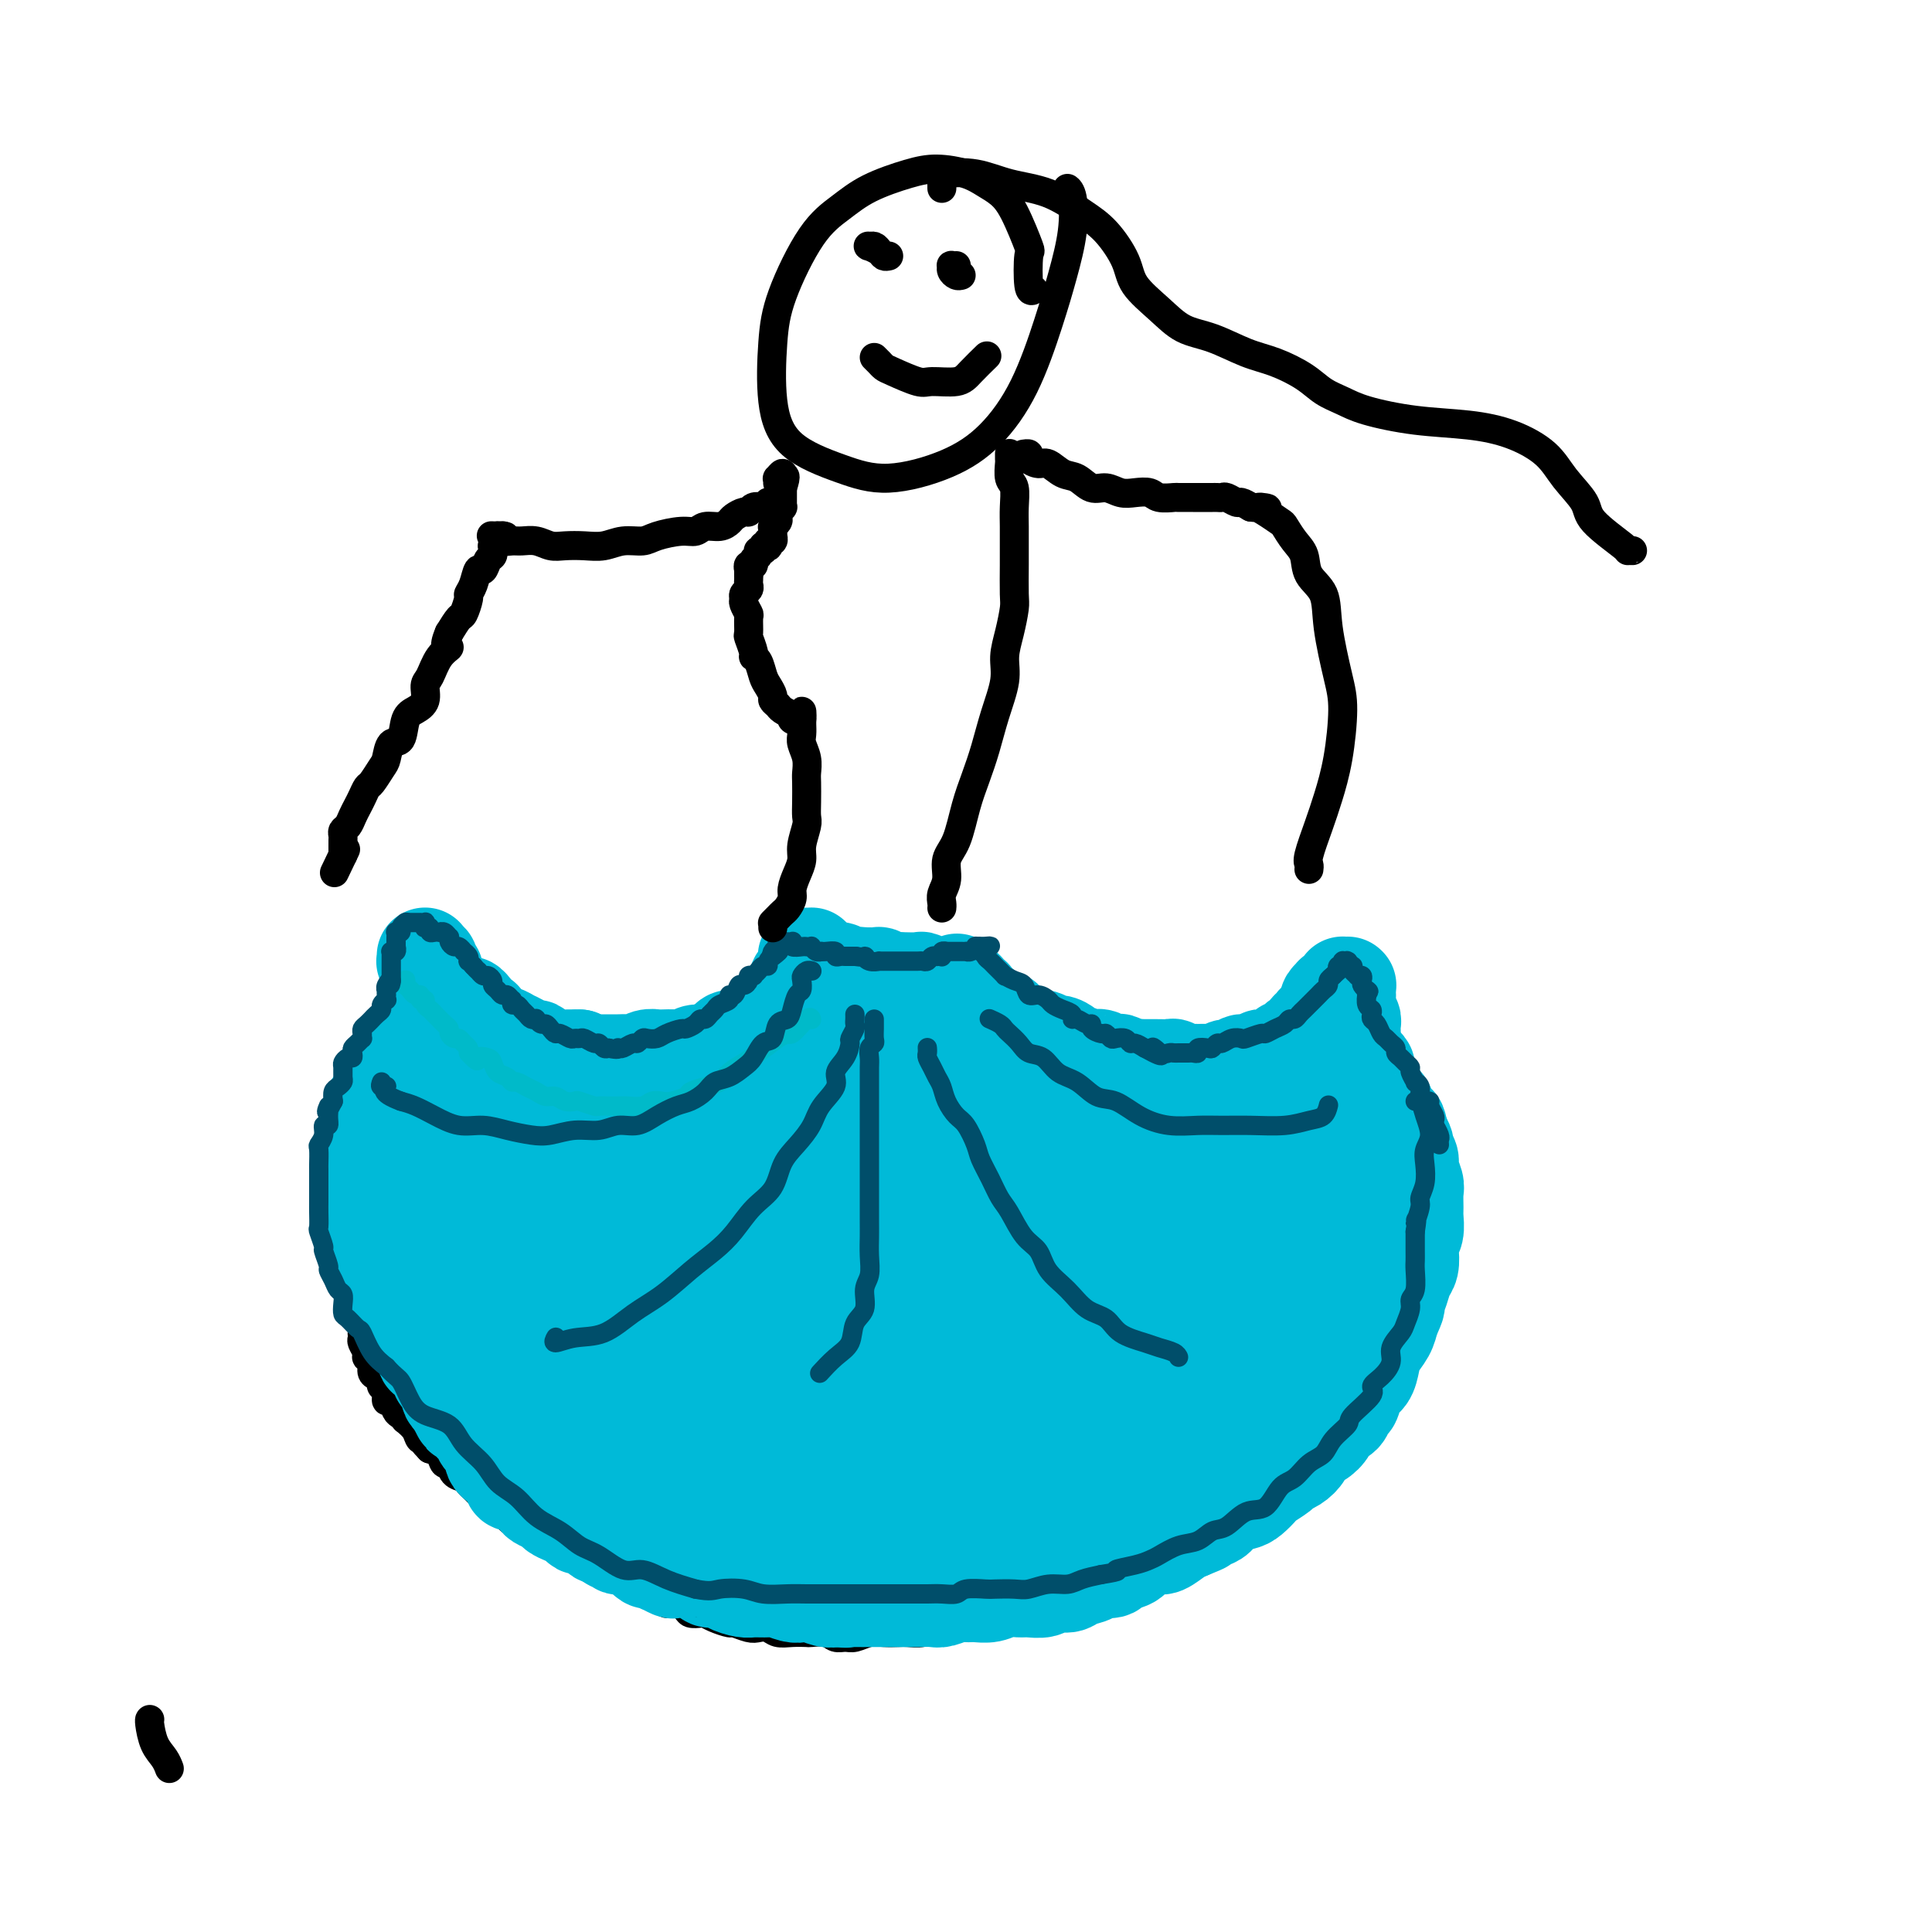 <svg viewBox='0 0 400 400' version='1.1' xmlns='http://www.w3.org/2000/svg' xmlns:xlink='http://www.w3.org/1999/xlink'><g fill='none' stroke='#000000' stroke-width='6' stroke-linecap='round' stroke-linejoin='round'><path d='M89,192c-0.000,0.000 -0.000,0.000 0,0c0.000,-0.000 0.000,-0.000 0,0c-0.000,0.000 -0.000,0.000 0,0c0.000,-0.000 0.000,-0.000 0,0c-0.000,0.000 -0.000,0.000 0,0c0.000,-0.000 0.000,-0.000 0,0c-0.000,0.000 -0.000,0.000 0,0c0.000,-0.000 0.000,-0.000 0,0c-0.000,0.000 -0.000,0.000 0,0c0.000,-0.000 0.000,-0.000 0,0c-0.000,0.000 -0.000,0.000 0,0c0.000,-0.000 0.001,-0.000 0,0c-0.001,0.000 -0.004,0.000 0,0c0.004,-0.000 0.015,-0.000 0,0c-0.015,0.000 -0.058,0.000 0,0c0.058,-0.000 0.215,-0.001 0,0c-0.215,0.001 -0.804,0.004 -1,0c-0.196,-0.004 0.000,-0.015 0,0c-0.000,0.015 -0.196,0.057 0,0c0.196,-0.057 0.785,-0.212 1,0c0.215,0.212 0.057,0.793 0,1c-0.057,0.207 -0.011,0.042 0,0c0.011,-0.042 -0.011,0.040 0,0c0.011,-0.040 0.054,-0.203 0,0c-0.054,0.203 -0.207,0.771 0,1c0.207,0.229 0.773,0.118 1,0c0.227,-0.118 0.116,-0.241 0,0c-0.116,0.241 -0.237,0.848 0,1c0.237,0.152 0.833,-0.151 1,0c0.167,0.151 -0.095,0.758 0,1c0.095,0.242 0.548,0.121 1,0'/><path d='M92,196c0.403,0.862 -0.088,1.019 0,1c0.088,-0.019 0.755,-0.212 1,0c0.245,0.212 0.068,0.830 0,1c-0.068,0.170 -0.028,-0.108 0,0c0.028,0.108 0.045,0.603 0,1c-0.045,0.397 -0.153,0.698 0,1c0.153,0.302 0.567,0.606 1,1c0.433,0.394 0.886,0.879 1,1c0.114,0.121 -0.110,-0.123 0,0c0.110,0.123 0.555,0.611 1,1c0.445,0.389 0.889,0.677 1,1c0.111,0.323 -0.112,0.682 0,1c0.112,0.318 0.559,0.597 1,1c0.441,0.403 0.875,0.930 1,1c0.125,0.070 -0.059,-0.317 0,0c0.059,0.317 0.359,1.339 1,2c0.641,0.661 1.621,0.961 2,1c0.379,0.039 0.157,-0.182 0,0c-0.157,0.182 -0.248,0.766 0,1c0.248,0.234 0.836,0.119 1,0c0.164,-0.119 -0.095,-0.243 0,0c0.095,0.243 0.546,0.854 1,1c0.454,0.146 0.913,-0.172 1,0c0.087,0.172 -0.198,0.834 0,1c0.198,0.166 0.879,-0.166 1,0c0.121,0.166 -0.318,0.829 0,1c0.318,0.171 1.395,-0.150 2,0c0.605,0.150 0.740,0.771 1,1c0.260,0.229 0.646,0.065 1,0c0.354,-0.065 0.677,-0.033 1,0'/><path d='M111,215c2.018,1.239 1.061,0.336 1,0c-0.061,-0.336 0.772,-0.104 1,0c0.228,0.104 -0.151,0.080 0,0c0.151,-0.080 0.831,-0.217 1,0c0.169,0.217 -0.173,0.789 0,1c0.173,0.211 0.860,0.060 1,0c0.140,-0.060 -0.268,-0.030 0,0c0.268,0.030 1.213,0.061 2,0c0.787,-0.061 1.417,-0.213 2,0c0.583,0.213 1.118,0.790 2,1c0.882,0.210 2.109,0.053 3,0c0.891,-0.053 1.446,-0.000 2,0c0.554,0.000 1.107,-0.051 2,0c0.893,0.051 2.126,0.206 3,0c0.874,-0.206 1.390,-0.773 2,-1c0.610,-0.227 1.315,-0.114 2,0c0.685,0.114 1.349,0.228 2,0c0.651,-0.228 1.288,-0.797 2,-1c0.712,-0.203 1.500,-0.039 2,0c0.500,0.039 0.711,-0.045 1,0c0.289,0.045 0.654,0.220 1,0c0.346,-0.220 0.673,-0.834 1,-1c0.327,-0.166 0.654,0.115 1,0c0.346,-0.115 0.712,-0.626 1,-1c0.288,-0.374 0.497,-0.611 1,-1c0.503,-0.389 1.300,-0.930 2,-1c0.700,-0.070 1.304,0.332 2,0c0.696,-0.332 1.486,-1.398 2,-2c0.514,-0.602 0.754,-0.739 1,-1c0.246,-0.261 0.499,-0.646 1,-1c0.501,-0.354 1.251,-0.677 2,-1'/><path d='M157,206c2.503,-1.283 1.262,0.011 1,0c-0.262,-0.011 0.455,-1.326 1,-2c0.545,-0.674 0.919,-0.705 1,-1c0.081,-0.295 -0.132,-0.853 0,-1c0.132,-0.147 0.610,0.115 1,0c0.390,-0.115 0.692,-0.609 1,-1c0.308,-0.391 0.623,-0.679 1,-1c0.377,-0.321 0.818,-0.674 1,-1c0.182,-0.326 0.105,-0.623 0,-1c-0.105,-0.377 -0.238,-0.833 0,-1c0.238,-0.167 0.848,-0.045 1,0c0.152,0.045 -0.156,0.012 0,0c0.156,-0.012 0.774,-0.003 1,0c0.226,0.003 0.061,0.001 0,0c-0.061,-0.001 -0.016,-0.000 0,0c0.016,0.000 0.004,0.000 0,0c-0.004,-0.000 -0.001,-0.000 0,0c0.001,0.000 0.000,0.000 0,0c-0.000,-0.000 -0.000,-0.000 0,0c0.000,0.000 0.000,0.000 0,0c-0.000,-0.000 -0.000,-0.000 0,0c0.000,0.000 0.000,0.000 0,0c-0.000,-0.000 -0.000,-0.000 0,0c0.000,0.000 0.000,0.000 0,0c-0.000,-0.000 -0.000,-0.000 0,0c0.000,0.000 0.000,0.000 0,0c-0.000,-0.000 -0.000,-0.000 0,0c0.000,0.000 0.000,0.000 0,0c-0.000,-0.000 -0.000,-0.000 0,0c0.000,0.000 0.000,0.000 0,0c-0.000,-0.000 -0.000,-0.000 0,0'/><path d='M166,197c1.392,-1.392 0.373,-0.373 0,0c-0.373,0.373 -0.100,0.100 0,0c0.100,-0.100 0.026,-0.027 0,0c-0.026,0.027 -0.004,0.007 0,0c0.004,-0.007 -0.009,-0.002 0,0c0.009,0.002 0.040,0.001 0,0c-0.040,-0.001 -0.151,-0.001 0,0c0.151,0.001 0.565,0.004 1,0c0.435,-0.004 0.890,-0.015 1,0c0.110,0.015 -0.125,0.057 0,0c0.125,-0.057 0.611,-0.212 1,0c0.389,0.212 0.683,0.793 1,1c0.317,0.207 0.659,0.041 1,0c0.341,-0.041 0.683,0.041 1,0c0.317,-0.041 0.610,-0.207 1,0c0.390,0.207 0.879,0.788 1,1c0.121,0.212 -0.125,0.057 0,0c0.125,-0.057 0.623,-0.015 1,0c0.377,0.015 0.635,0.004 1,0c0.365,-0.004 0.837,-0.001 1,0c0.163,0.001 0.017,0.000 0,0c-0.017,-0.000 0.094,-0.000 0,0c-0.094,0.000 -0.395,0.000 0,0c0.395,-0.000 1.485,-0.000 2,0c0.515,0.000 0.456,0.000 1,0c0.544,-0.000 1.693,-0.000 2,0c0.307,0.000 -0.227,0.000 0,0c0.227,-0.000 1.215,-0.000 2,0c0.785,0.000 1.367,0.000 2,0c0.633,-0.000 1.316,-0.000 2,0'/><path d='M188,199c3.819,0.309 2.366,0.083 2,0c-0.366,-0.083 0.353,-0.022 1,0c0.647,0.022 1.221,0.006 2,0c0.779,-0.006 1.764,-0.002 2,0c0.236,0.002 -0.277,0.000 0,0c0.277,-0.000 1.342,-0.000 2,0c0.658,0.000 0.908,0.000 1,0c0.092,-0.000 0.025,-0.000 0,0c-0.025,0.000 -0.008,0.000 0,0c0.008,-0.000 0.006,-0.000 0,0c-0.006,0.000 -0.016,0.000 0,0c0.016,-0.000 0.057,-0.000 0,0c-0.057,0.000 -0.211,0.000 0,0c0.211,-0.000 0.789,-0.000 1,0c0.211,0.000 0.057,0.000 0,0c-0.057,-0.000 -0.015,-0.000 0,0c0.015,0.000 0.004,0.000 0,0c-0.004,-0.000 -0.001,-0.000 0,0c0.001,0.000 -0.000,0.000 0,0c0.000,-0.000 0.001,-0.000 0,0c-0.001,0.000 -0.004,0.000 0,0c0.004,-0.000 0.015,-0.000 0,0c-0.015,0.000 -0.057,0.000 0,0c0.057,0.000 0.211,0.000 0,0c-0.211,0.000 -0.789,0.000 -1,0c-0.211,0.000 -0.057,0.000 0,0c0.057,0.000 0.015,0.000 0,0c-0.015,0.000 -0.004,0.000 0,0c0.004,0.000 0.001,0.000 0,0c-0.001,0.000 -0.000,0.000 0,0c0.000,0.000 0.000,0.000 0,0'/><path d='M198,199c1.547,-0.059 0.415,-0.208 0,0c-0.415,0.208 -0.111,0.773 0,1c0.111,0.227 0.030,0.117 0,0c-0.030,-0.117 -0.009,-0.241 0,0c0.009,0.241 0.006,0.848 0,1c-0.006,0.152 -0.017,-0.152 0,0c0.017,0.152 0.061,0.758 0,1c-0.061,0.242 -0.227,0.120 0,0c0.227,-0.120 0.846,-0.238 1,0c0.154,0.238 -0.156,0.833 0,1c0.156,0.167 0.778,-0.095 1,0c0.222,0.095 0.044,0.547 0,1c-0.044,0.453 0.045,0.906 0,1c-0.045,0.094 -0.223,-0.172 0,0c0.223,0.172 0.847,0.781 1,1c0.153,0.219 -0.165,0.047 0,0c0.165,-0.047 0.814,0.030 1,0c0.186,-0.030 -0.090,-0.166 0,0c0.090,0.166 0.548,0.636 1,1c0.452,0.364 0.900,0.623 1,1c0.100,0.377 -0.147,0.871 0,1c0.147,0.129 0.687,-0.106 1,0c0.313,0.106 0.397,0.553 1,1c0.603,0.447 1.724,0.894 2,1c0.276,0.106 -0.292,-0.130 0,0c0.292,0.130 1.444,0.627 2,1c0.556,0.373 0.516,0.622 1,1c0.484,0.378 1.490,0.885 2,1c0.510,0.115 0.522,-0.161 1,0c0.478,0.161 1.422,0.760 2,1c0.578,0.240 0.789,0.120 1,0'/><path d='M217,215c1.819,1.012 0.868,1.042 1,1c0.132,-0.042 1.349,-0.156 2,0c0.651,0.156 0.738,0.581 1,1c0.262,0.419 0.699,0.830 1,1c0.301,0.170 0.464,0.098 1,0c0.536,-0.098 1.443,-0.222 2,0c0.557,0.222 0.763,0.792 1,1c0.237,0.208 0.504,0.056 1,0c0.496,-0.056 1.221,-0.015 2,0c0.779,0.015 1.612,0.004 2,0c0.388,-0.004 0.330,-0.001 1,0c0.670,0.001 2.066,0.000 3,0c0.934,-0.000 1.405,-0.000 2,0c0.595,0.000 1.315,0.001 2,0c0.685,-0.001 1.334,-0.004 2,0c0.666,0.004 1.347,0.016 2,0c0.653,-0.016 1.278,-0.061 2,0c0.722,0.061 1.540,0.228 2,0c0.460,-0.228 0.561,-0.850 1,-1c0.439,-0.150 1.217,0.171 2,0c0.783,-0.171 1.572,-0.834 2,-1c0.428,-0.166 0.496,0.166 1,0c0.504,-0.166 1.444,-0.828 2,-1c0.556,-0.172 0.726,0.147 1,0c0.274,-0.147 0.651,-0.761 1,-1c0.349,-0.239 0.671,-0.102 1,0c0.329,0.102 0.666,0.168 1,0c0.334,-0.168 0.667,-0.571 1,-1c0.333,-0.429 0.667,-0.885 1,-1c0.333,-0.115 0.667,0.110 1,0c0.333,-0.110 0.667,-0.555 1,-1'/><path d='M263,212c2.859,-1.306 2.008,-1.071 2,-1c-0.008,0.071 0.829,-0.023 1,0c0.171,0.023 -0.323,0.161 0,0c0.323,-0.161 1.463,-0.621 2,-1c0.537,-0.379 0.472,-0.676 1,-1c0.528,-0.324 1.648,-0.674 2,-1c0.352,-0.326 -0.064,-0.627 0,-1c0.064,-0.373 0.609,-0.817 1,-1c0.391,-0.183 0.627,-0.104 1,0c0.373,0.104 0.884,0.234 1,0c0.116,-0.234 -0.161,-0.832 0,-1c0.161,-0.168 0.760,0.095 1,0c0.240,-0.095 0.121,-0.547 0,-1c-0.121,-0.453 -0.242,-0.906 0,-1c0.242,-0.094 0.849,0.172 1,0c0.151,-0.172 -0.152,-0.782 0,-1c0.152,-0.218 0.759,-0.045 1,0c0.241,0.045 0.116,-0.040 0,0c-0.116,0.040 -0.223,0.203 0,0c0.223,-0.203 0.777,-0.771 1,-1c0.223,-0.229 0.116,-0.118 0,0c-0.116,0.118 -0.241,0.242 0,0c0.241,-0.242 0.849,-0.849 1,-1c0.151,-0.151 -0.156,0.156 0,0c0.156,-0.156 0.774,-0.774 1,-1c0.226,-0.226 0.061,-0.061 0,0c-0.061,0.061 -0.016,0.016 0,0c0.016,-0.016 0.004,-0.004 0,0c-0.004,0.004 -0.001,0.001 0,0c0.001,-0.001 0.001,-0.001 0,0'/><path d='M280,199c2.630,-2.011 0.705,-0.539 0,0c-0.705,0.539 -0.189,0.144 0,0c0.189,-0.144 0.051,-0.039 0,0c-0.051,0.039 -0.014,0.010 0,0c0.014,-0.010 0.004,-0.003 0,0c-0.004,0.003 -0.001,0.001 0,0c0.001,-0.001 0.000,-0.000 0,0c-0.000,0.000 -0.000,0.000 0,0c0.000,-0.000 0.000,-0.000 0,0c-0.000,0.000 -0.000,0.000 0,0c0.000,-0.000 0.000,-0.000 0,0c-0.000,0.000 -0.000,0.000 0,0c0.000,-0.000 0.000,-0.000 0,0c-0.000,0.000 -0.000,0.000 0,0c0.000,-0.000 0.000,-0.000 0,0c-0.000,0.000 -0.000,0.000 0,0c0.000,-0.000 0.000,-0.000 0,0c-0.000,0.000 -0.000,0.000 0,0c0.000,-0.000 0.000,-0.000 0,0c-0.000,0.000 -0.000,0.000 0,0c0.000,-0.000 0.000,-0.000 0,0c-0.000,0.000 -0.000,0.000 0,0c0.000,-0.000 0.000,-0.000 0,0c-0.000,0.000 -0.000,0.000 0,0c0.000,-0.000 0.000,-0.000 0,0c-0.000,0.000 -0.000,0.000 0,0c0.000,0.000 0.000,0.000 0,0c-0.000,0.000 -0.000,0.000 0,0c0.000,0.000 0.000,0.000 0,0c-0.000,0.000 -0.000,0.000 0,0c0.000,0.000 0.000,0.000 0,0'/><path d='M280,199c0.000,0.000 0.000,0.000 0,0c-0.000,-0.000 -0.000,0.000 0,0c0.000,0.000 0.000,0.000 0,0c-0.000,0.000 -0.000,0.000 0,0c0.000,0.000 0.001,0.000 0,0c-0.001,0.000 -0.004,0.000 0,0c0.004,0.000 0.015,0.000 0,0c-0.015,0.000 -0.057,0.000 0,0c0.057,0.000 0.211,0.000 0,0c-0.211,0.000 -0.789,0.000 -1,0c-0.211,0.000 -0.057,0.000 0,0c0.057,-0.000 0.015,0.000 0,0c-0.015,0.000 -0.004,-0.000 0,0c0.004,0.000 0.001,0.000 0,0c-0.001,0.000 -0.000,0.000 0,0c0.000,0.000 0.000,0.000 0,0c-0.000,0.000 -0.000,0.000 0,0c0.000,0.000 0.000,0.000 0,0c-0.000,0.000 -0.000,0.000 0,0c0.000,0.000 0.000,0.000 0,0c-0.000,0.000 -0.000,0.000 0,0c0.000,0.000 0.000,0.000 0,0c-0.000,0.000 -0.000,0.000 0,0c0.000,0.000 0.000,0.000 0,0c-0.000,0.000 -0.000,0.000 0,0c0.000,0.000 0.000,0.000 0,0c-0.000,0.000 -0.000,0.000 0,0c0.000,0.000 0.000,0.000 0,0c-0.000,0.000 -0.000,0.000 0,0c0.000,0.000 0.000,0.000 0,0c-0.000,0.000 -0.000,0.000 0,0'/><path d='M279,199c-0.155,0.000 -0.041,0.000 0,0c0.041,-0.000 0.011,0.000 0,0c-0.011,0.000 -0.003,0.000 0,0c0.003,0.000 0.001,0.000 0,0c-0.001,0.000 -0.000,0.000 0,0c0.000,0.000 0.000,0.000 0,0c-0.000,0.000 -0.000,0.000 0,0c0.000,0.000 0.000,0.000 0,0c-0.000,0.000 -0.000,0.000 0,0c0.000,0.000 0.000,0.000 0,0c-0.000,0.000 -0.000,0.000 0,0c0.000,-0.000 0.000,0.000 0,0c-0.000,0.000 -0.000,-0.000 0,0c0.000,0.000 0.000,0.000 0,0c-0.000,0.000 -0.000,0.000 0,0c0.000,0.000 0.000,0.000 0,0c-0.000,0.000 -0.000,0.000 0,0c0.000,0.000 0.000,0.000 0,0c-0.000,0.000 -0.000,0.000 0,0c0.000,0.000 0.000,0.000 0,0c-0.000,0.000 -0.000,0.000 0,0c0.000,0.000 0.000,0.000 0,0c0.000,0.000 -0.000,0.000 0,0c0.000,0.000 0.000,0.000 0,0c0.000,0.000 -0.000,0.000 0,0c0.000,0.000 0.000,0.000 0,0c0.000,0.000 -0.000,0.000 0,0c0.000,0.000 0.000,0.000 0,0c0.000,0.000 -0.000,0.000 0,0c0.000,0.000 0.000,0.000 0,0c0.000,0.000 0.000,0.000 0,0'/><path d='M279,199c-0.000,-0.000 -0.000,-0.000 0,0c0.000,0.000 0.000,0.000 0,0c-0.000,-0.000 -0.000,-0.000 0,0c0.000,0.000 0.000,0.000 0,0c-0.000,-0.000 -0.000,-0.000 0,0c0.000,0.000 0.000,0.000 0,0c-0.000,-0.000 -0.000,-0.001 0,0c0.000,0.001 0.000,0.004 0,0c-0.000,-0.004 -0.000,-0.015 0,0c0.000,0.015 0.001,0.057 0,0c-0.001,-0.057 -0.004,-0.212 0,0c0.004,0.212 0.015,0.793 0,1c-0.015,0.207 -0.057,0.040 0,0c0.057,-0.040 0.211,0.046 0,0c-0.211,-0.046 -0.789,-0.222 -1,0c-0.211,0.222 -0.057,0.844 0,1c0.057,0.156 0.015,-0.154 0,0c-0.015,0.154 -0.004,0.772 0,1c0.004,0.228 0.001,0.065 0,0c-0.001,-0.065 -0.000,-0.033 0,0c0.000,0.033 0.000,0.065 0,0c-0.000,-0.065 -0.000,-0.229 0,0c0.000,0.229 0.000,0.850 0,1c-0.000,0.150 -0.000,-0.171 0,0c0.000,0.171 0.000,0.834 0,1c-0.000,0.166 -0.000,-0.165 0,0c0.000,0.165 0.000,0.828 0,1c-0.000,0.172 -0.000,-0.146 0,0c0.000,0.146 0.000,0.756 0,1c-0.000,0.244 -0.000,0.122 0,0'/><path d='M278,206c-0.216,1.322 -0.255,1.127 0,1c0.255,-0.127 0.804,-0.188 1,0c0.196,0.188 0.038,0.624 0,1c-0.038,0.376 0.042,0.692 0,1c-0.042,0.308 -0.207,0.607 0,1c0.207,0.393 0.786,0.879 1,1c0.214,0.121 0.061,-0.122 0,0c-0.061,0.122 -0.032,0.610 0,1c0.032,0.390 0.065,0.682 0,1c-0.065,0.318 -0.229,0.662 0,1c0.229,0.338 0.850,0.669 1,1c0.150,0.331 -0.171,0.663 0,1c0.171,0.337 0.834,0.681 1,1c0.166,0.319 -0.166,0.614 0,1c0.166,0.386 0.828,0.863 1,1c0.172,0.137 -0.146,-0.065 0,0c0.146,0.065 0.756,0.399 1,1c0.244,0.601 0.121,1.469 0,2c-0.121,0.531 -0.240,0.724 0,1c0.240,0.276 0.839,0.634 1,1c0.161,0.366 -0.116,0.741 0,1c0.116,0.259 0.623,0.402 1,1c0.377,0.598 0.622,1.651 1,2c0.378,0.349 0.889,-0.008 1,0c0.111,0.008 -0.176,0.380 0,1c0.176,0.620 0.817,1.490 1,2c0.183,0.510 -0.092,0.662 0,1c0.092,0.338 0.550,0.864 1,1c0.450,0.136 0.890,-0.117 1,0c0.110,0.117 -0.112,0.605 0,1c0.112,0.395 0.556,0.698 1,1'/><path d='M292,235c2.105,4.730 0.368,2.055 0,1c-0.368,-1.055 0.632,-0.490 1,0c0.368,0.490 0.102,0.906 0,1c-0.102,0.094 -0.041,-0.133 0,0c0.041,0.133 0.063,0.628 0,1c-0.063,0.372 -0.209,0.622 0,1c0.209,0.378 0.774,0.885 1,1c0.226,0.115 0.112,-0.161 0,0c-0.112,0.161 -0.222,0.760 0,1c0.222,0.240 0.778,0.121 1,0c0.222,-0.121 0.112,-0.244 0,0c-0.112,0.244 -0.226,0.854 0,1c0.226,0.146 0.793,-0.171 1,0c0.207,0.171 0.054,0.830 0,1c-0.054,0.170 -0.011,-0.148 0,0c0.011,0.148 -0.011,0.762 0,1c0.011,0.238 0.056,0.101 0,0c-0.056,-0.101 -0.211,-0.167 0,0c0.211,0.167 0.789,0.566 1,1c0.211,0.434 0.057,0.904 0,1c-0.057,0.096 -0.015,-0.182 0,0c0.015,0.182 0.004,0.823 0,1c-0.004,0.177 -0.001,-0.111 0,0c0.001,0.111 0.000,0.620 0,1c-0.000,0.380 -0.000,0.630 0,1c0.000,0.370 0.000,0.858 0,1c-0.000,0.142 -0.000,-0.064 0,0c0.000,0.064 0.000,0.399 0,1c-0.000,0.601 -0.000,1.470 0,2c0.000,0.530 0.000,0.723 0,1c-0.000,0.277 -0.000,0.639 0,1'/><path d='M297,255c0.758,3.505 0.152,2.266 0,2c-0.152,-0.266 0.151,0.439 0,1c-0.151,0.561 -0.757,0.976 -1,1c-0.243,0.024 -0.122,-0.344 0,0c0.122,0.344 0.244,1.401 0,2c-0.244,0.599 -0.854,0.742 -1,1c-0.146,0.258 0.171,0.633 0,1c-0.171,0.367 -0.830,0.727 -1,1c-0.170,0.273 0.147,0.458 0,1c-0.147,0.542 -0.760,1.441 -1,2c-0.240,0.559 -0.107,0.779 0,1c0.107,0.221 0.188,0.444 0,1c-0.188,0.556 -0.647,1.444 -1,2c-0.353,0.556 -0.602,0.778 -1,1c-0.398,0.222 -0.947,0.443 -1,1c-0.053,0.557 0.389,1.449 0,2c-0.389,0.551 -1.610,0.763 -2,1c-0.390,0.237 0.050,0.501 0,1c-0.050,0.499 -0.591,1.233 -1,2c-0.409,0.767 -0.687,1.567 -1,2c-0.313,0.433 -0.661,0.500 -1,1c-0.339,0.500 -0.668,1.434 -1,2c-0.332,0.566 -0.667,0.763 -1,1c-0.333,0.237 -0.666,0.515 -1,1c-0.334,0.485 -0.671,1.177 -1,2c-0.329,0.823 -0.652,1.779 -1,2c-0.348,0.221 -0.722,-0.291 -1,0c-0.278,0.291 -0.459,1.386 -1,2c-0.541,0.614 -1.440,0.747 -2,1c-0.560,0.253 -0.780,0.627 -1,1'/><path d='M275,294c-2.521,3.449 -0.324,0.572 0,0c0.324,-0.572 -1.226,1.160 -2,2c-0.774,0.840 -0.774,0.789 -1,1c-0.226,0.211 -0.680,0.684 -1,1c-0.320,0.316 -0.507,0.473 -1,1c-0.493,0.527 -1.291,1.423 -2,2c-0.709,0.577 -1.330,0.835 -2,1c-0.670,0.165 -1.391,0.237 -2,1c-0.609,0.763 -1.107,2.217 -2,3c-0.893,0.783 -2.183,0.895 -3,1c-0.817,0.105 -1.162,0.203 -2,1c-0.838,0.797 -2.167,2.292 -3,3c-0.833,0.708 -1.168,0.627 -2,1c-0.832,0.373 -2.161,1.199 -3,2c-0.839,0.801 -1.190,1.578 -2,2c-0.810,0.422 -2.080,0.488 -3,1c-0.920,0.512 -1.490,1.470 -2,2c-0.510,0.530 -0.959,0.632 -2,1c-1.041,0.368 -2.673,1.002 -4,2c-1.327,0.998 -2.349,2.361 -3,3c-0.651,0.639 -0.930,0.553 -2,1c-1.070,0.447 -2.932,1.428 -4,2c-1.068,0.572 -1.343,0.735 -2,1c-0.657,0.265 -1.697,0.630 -3,1c-1.303,0.370 -2.871,0.743 -4,1c-1.129,0.257 -1.821,0.398 -3,1c-1.179,0.602 -2.846,1.664 -4,2c-1.154,0.336 -1.794,-0.054 -3,0c-1.206,0.054 -2.979,0.553 -4,1c-1.021,0.447 -1.292,0.842 -2,1c-0.708,0.158 -1.854,0.079 -3,0'/><path d='M199,336c-5.855,1.944 -3.493,1.306 -3,1c0.493,-0.306 -0.882,-0.278 -2,0c-1.118,0.278 -1.979,0.805 -3,1c-1.021,0.195 -2.203,0.056 -3,0c-0.797,-0.056 -1.211,-0.029 -2,0c-0.789,0.029 -1.955,0.061 -3,0c-1.045,-0.061 -1.969,-0.216 -3,0c-1.031,0.216 -2.168,0.804 -3,1c-0.832,0.196 -1.359,0.000 -2,0c-0.641,-0.000 -1.396,0.196 -2,0c-0.604,-0.196 -1.058,-0.784 -2,-1c-0.942,-0.216 -2.374,-0.062 -3,0c-0.626,0.062 -0.447,0.030 -1,0c-0.553,-0.030 -1.837,-0.060 -3,0c-1.163,0.060 -2.203,0.208 -3,0c-0.797,-0.208 -1.349,-0.773 -2,-1c-0.651,-0.227 -1.399,-0.116 -2,0c-0.601,0.116 -1.054,0.238 -2,0c-0.946,-0.238 -2.385,-0.834 -3,-1c-0.615,-0.166 -0.406,0.100 -1,0c-0.594,-0.100 -1.990,-0.565 -3,-1c-1.010,-0.435 -1.635,-0.838 -2,-1c-0.365,-0.162 -0.469,-0.081 -1,0c-0.531,0.081 -1.490,0.162 -2,0c-0.510,-0.162 -0.570,-0.568 -1,-1c-0.430,-0.432 -1.231,-0.889 -2,-1c-0.769,-0.111 -1.505,0.125 -2,0c-0.495,-0.125 -0.749,-0.611 -1,-1c-0.251,-0.389 -0.500,-0.683 -1,-1c-0.500,-0.317 -1.250,-0.659 -2,-1'/><path d='M134,329c-4.367,-1.405 -1.785,-0.418 -1,0c0.785,0.418 -0.227,0.266 -1,0c-0.773,-0.266 -1.305,-0.645 -2,-1c-0.695,-0.355 -1.551,-0.687 -2,-1c-0.449,-0.313 -0.491,-0.609 -1,-1c-0.509,-0.391 -1.483,-0.878 -2,-1c-0.517,-0.122 -0.575,0.122 -1,0c-0.425,-0.122 -1.217,-0.611 -2,-1c-0.783,-0.389 -1.557,-0.678 -2,-1c-0.443,-0.322 -0.557,-0.678 -1,-1c-0.443,-0.322 -1.217,-0.610 -2,-1c-0.783,-0.390 -1.576,-0.883 -2,-1c-0.424,-0.117 -0.480,0.141 -1,0c-0.520,-0.141 -1.505,-0.682 -2,-1c-0.495,-0.318 -0.499,-0.413 -1,-1c-0.501,-0.587 -1.500,-1.668 -2,-2c-0.500,-0.332 -0.501,0.083 -1,0c-0.499,-0.083 -1.495,-0.665 -2,-1c-0.505,-0.335 -0.520,-0.422 -1,-1c-0.480,-0.578 -1.424,-1.646 -2,-2c-0.576,-0.354 -0.785,0.007 -1,0c-0.215,-0.007 -0.438,-0.384 -1,-1c-0.562,-0.616 -1.464,-1.473 -2,-2c-0.536,-0.527 -0.707,-0.724 -1,-1c-0.293,-0.276 -0.709,-0.633 -1,-1c-0.291,-0.367 -0.459,-0.746 -1,-1c-0.541,-0.254 -1.457,-0.383 -2,-1c-0.543,-0.617 -0.712,-1.722 -1,-2c-0.288,-0.278 -0.693,0.271 -1,0c-0.307,-0.271 -0.516,-1.363 -1,-2c-0.484,-0.637 -1.242,-0.818 -2,-1'/><path d='M89,300c-2.803,-2.797 -1.311,-2.290 -1,-2c0.311,0.290 -0.561,0.361 -1,0c-0.439,-0.361 -0.446,-1.156 -1,-2c-0.554,-0.844 -1.654,-1.737 -2,-2c-0.346,-0.263 0.061,0.103 0,0c-0.061,-0.103 -0.590,-0.675 -1,-1c-0.410,-0.325 -0.702,-0.402 -1,-1c-0.298,-0.598 -0.601,-1.718 -1,-2c-0.399,-0.282 -0.894,0.275 -1,0c-0.106,-0.275 0.178,-1.382 0,-2c-0.178,-0.618 -0.817,-0.746 -1,-1c-0.183,-0.254 0.091,-0.632 0,-1c-0.091,-0.368 -0.546,-0.725 -1,-1c-0.454,-0.275 -0.905,-0.468 -1,-1c-0.095,-0.532 0.167,-1.403 0,-2c-0.167,-0.597 -0.763,-0.919 -1,-1c-0.237,-0.081 -0.116,0.079 0,0c0.116,-0.079 0.227,-0.398 0,-1c-0.227,-0.602 -0.792,-1.489 -1,-2c-0.208,-0.511 -0.059,-0.648 0,-1c0.059,-0.352 0.030,-0.921 0,-1c-0.030,-0.079 -0.060,0.331 0,0c0.060,-0.331 0.208,-1.401 0,-2c-0.208,-0.599 -0.774,-0.725 -1,-1c-0.226,-0.275 -0.112,-0.699 0,-1c0.112,-0.301 0.222,-0.480 0,-1c-0.222,-0.520 -0.778,-1.383 -1,-2c-0.222,-0.617 -0.111,-0.990 0,-1c0.111,-0.010 0.222,0.344 0,0c-0.222,-0.344 -0.778,-1.384 -1,-2c-0.222,-0.616 -0.111,-0.808 0,-1'/><path d='M72,265c-0.713,-3.102 0.005,-1.356 0,-1c-0.005,0.356 -0.733,-0.678 -1,-1c-0.267,-0.322 -0.071,0.067 0,0c0.071,-0.067 0.019,-0.591 0,-1c-0.019,-0.409 -0.004,-0.702 0,-1c0.004,-0.298 -0.003,-0.601 0,-1c0.003,-0.399 0.015,-0.895 0,-1c-0.015,-0.105 -0.057,0.179 0,0c0.057,-0.179 0.211,-0.822 0,-1c-0.211,-0.178 -0.789,0.110 -1,0c-0.211,-0.110 -0.057,-0.617 0,-1c0.057,-0.383 0.015,-0.641 0,-1c-0.015,-0.359 -0.004,-0.817 0,-1c0.004,-0.183 0.001,-0.091 0,0c-0.001,0.091 -0.000,0.179 0,0c0.000,-0.179 0.000,-0.626 0,-1c-0.000,-0.374 -0.000,-0.675 0,-1c0.000,-0.325 0.000,-0.674 0,-1c-0.000,-0.326 -0.000,-0.630 0,-1c0.000,-0.370 0.000,-0.806 0,-1c-0.000,-0.194 -0.000,-0.147 0,0c0.000,0.147 0.000,0.394 0,0c-0.000,-0.394 -0.000,-1.429 0,-2c0.000,-0.571 0.000,-0.678 0,-1c-0.000,-0.322 -0.000,-0.860 0,-1c0.000,-0.140 0.000,0.117 0,0c-0.000,-0.117 -0.000,-0.609 0,-1c0.000,-0.391 0.000,-0.682 0,-1c-0.000,-0.318 -0.000,-0.662 0,-1c0.000,-0.338 0.000,-0.668 0,-1c-0.000,-0.332 -0.000,-0.666 0,-1'/><path d='M70,241c-0.293,-3.665 -0.026,-0.828 0,0c0.026,0.828 -0.189,-0.352 0,-1c0.189,-0.648 0.783,-0.765 1,-1c0.217,-0.235 0.058,-0.588 0,-1c-0.058,-0.412 -0.016,-0.884 0,-1c0.016,-0.116 0.004,0.122 0,0c-0.004,-0.122 -0.001,-0.606 0,-1c0.001,-0.394 0.000,-0.698 0,-1c-0.000,-0.302 -0.000,-0.602 0,-1c0.000,-0.398 0.000,-0.895 0,-1c-0.000,-0.105 -0.000,0.183 0,0c0.000,-0.183 0.000,-0.838 0,-1c-0.000,-0.162 -0.000,0.167 0,0c0.000,-0.167 0.000,-0.832 0,-1c-0.000,-0.168 -0.000,0.162 0,0c0.000,-0.162 0.000,-0.814 0,-1c-0.000,-0.186 -0.000,0.094 0,0c0.000,-0.094 0.000,-0.561 0,-1c-0.000,-0.439 -0.001,-0.850 0,-1c0.001,-0.150 0.004,-0.040 0,0c-0.004,0.040 -0.015,0.011 0,0c0.015,-0.011 0.057,-0.003 0,0c-0.057,0.003 -0.211,0.001 0,0c0.211,-0.001 0.789,-0.000 1,0c0.211,0.000 0.057,0.000 0,0c-0.057,-0.000 -0.015,-0.000 0,0c0.015,0.000 0.004,0.000 0,0c-0.004,-0.000 -0.001,-0.000 0,0c0.001,0.000 0.000,0.000 0,0c-0.000,-0.000 -0.000,-0.000 0,0'/><path d='M72,228c0.305,-1.952 0.067,-0.331 0,0c-0.067,0.331 0.037,-0.629 0,-1c-0.037,-0.371 -0.217,-0.155 0,0c0.217,0.155 0.829,0.248 1,0c0.171,-0.248 -0.098,-0.837 0,-1c0.098,-0.163 0.565,0.101 1,0c0.435,-0.101 0.838,-0.566 1,-1c0.162,-0.434 0.081,-0.837 0,-1c-0.081,-0.163 -0.163,-0.085 0,0c0.163,0.085 0.569,0.178 1,0c0.431,-0.178 0.885,-0.626 1,-1c0.115,-0.374 -0.109,-0.674 0,-1c0.109,-0.326 0.551,-0.679 1,-1c0.449,-0.321 0.904,-0.611 1,-1c0.096,-0.389 -0.168,-0.877 0,-1c0.168,-0.123 0.767,0.121 1,0c0.233,-0.121 0.101,-0.606 0,-1c-0.101,-0.394 -0.172,-0.697 0,-1c0.172,-0.303 0.586,-0.606 1,-1c0.414,-0.394 0.829,-0.879 1,-1c0.171,-0.121 0.098,0.121 0,0c-0.098,-0.121 -0.222,-0.606 0,-1c0.222,-0.394 0.791,-0.697 1,-1c0.209,-0.303 0.060,-0.606 0,-1c-0.060,-0.394 -0.030,-0.879 0,-1c0.030,-0.121 0.061,0.122 0,0c-0.061,-0.122 -0.212,-0.610 0,-1c0.212,-0.390 0.788,-0.682 1,-1c0.212,-0.318 0.061,-0.662 0,-1c-0.061,-0.338 -0.030,-0.669 0,-1'/><path d='M84,207c1.856,-3.487 0.497,-1.704 0,-1c-0.497,0.704 -0.133,0.330 0,0c0.133,-0.330 0.036,-0.614 0,-1c-0.036,-0.386 -0.010,-0.873 0,-1c0.010,-0.127 0.003,0.106 0,0c-0.003,-0.106 -0.001,-0.549 0,-1c0.001,-0.451 0.000,-0.908 0,-1c-0.000,-0.092 -0.001,0.183 0,0c0.001,-0.183 0.004,-0.824 0,-1c-0.004,-0.176 -0.015,0.111 0,0c0.015,-0.111 0.057,-0.622 0,-1c-0.057,-0.378 -0.211,-0.623 0,-1c0.211,-0.377 0.789,-0.884 1,-1c0.211,-0.116 0.057,0.161 0,0c-0.057,-0.161 -0.015,-0.760 0,-1c0.015,-0.240 0.004,-0.121 0,0c-0.004,0.121 -0.001,0.242 0,0c0.001,-0.242 0.000,-0.848 0,-1c-0.000,-0.152 -0.000,0.152 0,0c0.000,-0.152 0.001,-0.758 0,-1c-0.001,-0.242 -0.004,-0.118 0,0c0.004,0.118 0.015,0.231 0,0c-0.015,-0.231 -0.056,-0.804 0,-1c0.056,-0.196 0.207,-0.014 0,0c-0.207,0.014 -0.774,-0.139 -1,0c-0.226,0.139 -0.113,0.569 0,1'/><path d='M31,356c0.001,-0.001 0.002,-0.002 0,0c-0.002,0.002 -0.008,0.006 0,0c0.008,-0.006 0.030,-0.022 0,0c-0.030,0.022 -0.113,0.083 0,1c0.113,0.917 0.423,2.690 1,4c0.577,1.310 1.423,2.155 2,3c0.577,0.845 0.886,1.689 1,2c0.114,0.311 0.033,0.089 0,0c-0.033,-0.089 -0.016,-0.044 0,0'/></g>
<g fill='none' stroke='#00BAD8' stroke-width='20' stroke-linecap='round' stroke-linejoin='round'><path d='M88,198c0.000,-0.000 0.000,-0.000 0,0c-0.000,0.000 -0.000,0.000 0,0c0.000,-0.000 0.000,-0.000 0,0c-0.000,0.000 -0.000,0.000 0,0c0.000,-0.000 0.000,-0.000 0,0c-0.000,0.000 -0.000,0.000 0,0c0.000,-0.000 0.000,-0.000 0,0c-0.000,0.000 -0.000,0.000 0,0c0.000,-0.000 0.000,-0.000 0,0c-0.000,0.000 -0.000,0.000 0,0c0.000,-0.000 0.000,-0.001 0,0c-0.000,0.001 -0.000,0.004 0,0c0.000,-0.004 0.000,-0.015 0,0c-0.000,0.015 -0.000,0.057 0,0c0.000,-0.057 0.000,-0.211 0,0c-0.000,0.211 -0.001,0.789 0,1c0.001,0.211 0.004,0.056 0,0c-0.004,-0.056 -0.015,-0.011 0,0c0.015,0.011 0.057,-0.011 0,0c-0.057,0.011 -0.211,0.056 0,0c0.211,-0.056 0.789,-0.212 1,0c0.211,0.212 0.056,0.793 0,1c-0.056,0.207 -0.011,0.040 0,0c0.011,-0.040 -0.011,0.046 0,0c0.011,-0.046 0.056,-0.222 0,0c-0.056,0.222 -0.211,0.844 0,1c0.211,0.156 0.789,-0.154 1,0c0.211,0.154 0.057,0.773 0,1c-0.057,0.227 -0.015,0.061 0,0c0.015,-0.061 0.004,-0.017 0,0c-0.004,0.017 -0.002,0.009 0,0'/><path d='M90,202c0.309,0.863 0.083,1.020 0,1c-0.083,-0.020 -0.022,-0.217 0,0c0.022,0.217 0.006,0.846 0,1c-0.006,0.154 -0.002,-0.169 0,0c0.002,0.169 0.000,0.829 0,1c-0.000,0.171 -0.000,-0.147 0,0c0.000,0.147 0.000,0.760 0,1c-0.000,0.240 -0.000,0.107 0,0c0.000,-0.107 0.000,-0.187 0,0c-0.000,0.187 0.000,0.641 0,1c-0.000,0.359 -0.000,0.622 0,1c0.000,0.378 0.000,0.872 0,1c-0.000,0.128 -0.000,-0.110 0,0c0.000,0.110 0.001,0.568 0,1c-0.001,0.432 -0.004,0.838 0,1c0.004,0.162 0.015,0.081 0,0c-0.015,-0.081 -0.056,-0.163 0,0c0.056,0.163 0.207,0.569 0,1c-0.207,0.431 -0.774,0.886 -1,1c-0.226,0.114 -0.113,-0.114 0,0c0.113,0.114 0.226,0.570 0,1c-0.226,0.430 -0.793,0.832 -1,1c-0.207,0.168 -0.056,0.100 0,0c0.056,-0.100 0.016,-0.233 0,0c-0.016,0.233 -0.008,0.833 0,1c0.008,0.167 0.017,-0.100 0,0c-0.017,0.100 -0.060,0.565 0,1c0.060,0.435 0.222,0.838 0,1c-0.222,0.162 -0.829,0.082 -1,0c-0.171,-0.082 0.094,-0.166 0,0c-0.094,0.166 -0.547,0.583 -1,1'/><path d='M86,219c-0.841,2.565 -0.943,0.476 -1,0c-0.057,-0.476 -0.068,0.660 0,1c0.068,0.340 0.215,-0.115 0,0c-0.215,0.115 -0.793,0.800 -1,1c-0.207,0.200 -0.042,-0.086 0,0c0.042,0.086 -0.040,0.545 0,1c0.040,0.455 0.203,0.907 0,1c-0.203,0.093 -0.771,-0.172 -1,0c-0.229,0.172 -0.118,0.781 0,1c0.118,0.219 0.243,0.049 0,0c-0.243,-0.049 -0.853,0.024 -1,0c-0.147,-0.024 0.171,-0.146 0,0c-0.171,0.146 -0.831,0.560 -1,1c-0.169,0.440 0.152,0.906 0,1c-0.152,0.094 -0.775,-0.185 -1,0c-0.225,0.185 -0.050,0.834 0,1c0.050,0.166 -0.025,-0.151 0,0c0.025,0.151 0.150,0.772 0,1c-0.150,0.228 -0.576,0.065 -1,0c-0.424,-0.065 -0.845,-0.031 -1,0c-0.155,0.031 -0.045,0.060 0,0c0.045,-0.060 0.026,-0.208 0,0c-0.026,0.208 -0.060,0.773 0,1c0.060,0.227 0.212,0.116 0,0c-0.212,-0.116 -0.789,-0.238 -1,0c-0.211,0.238 -0.057,0.834 0,1c0.057,0.166 0.015,-0.100 0,0c-0.015,0.100 -0.004,0.565 0,1c0.004,0.435 0.001,0.838 0,1c-0.001,0.162 -0.001,0.081 0,0'/><path d='M77,232c-1.332,2.234 -0.161,1.319 0,1c0.161,-0.319 -0.689,-0.043 -1,0c-0.311,0.043 -0.082,-0.147 0,0c0.082,0.147 0.018,0.632 0,1c-0.018,0.368 0.009,0.620 0,1c-0.009,0.380 -0.055,0.887 0,1c0.055,0.113 0.211,-0.166 0,0c-0.211,0.166 -0.789,0.779 -1,1c-0.211,0.221 -0.057,0.049 0,0c0.057,-0.049 0.015,0.025 0,0c-0.015,-0.025 -0.004,-0.147 0,0c0.004,0.147 0.001,0.565 0,1c-0.001,0.435 -0.000,0.886 0,1c0.000,0.114 0.000,-0.110 0,0c-0.000,0.110 -0.000,0.554 0,1c0.000,0.446 0.000,0.893 0,1c-0.000,0.107 0.000,-0.126 0,0c-0.000,0.126 -0.000,0.612 0,1c0.000,0.388 0.000,0.677 0,1c-0.000,0.323 -0.001,0.678 0,1c0.001,0.322 0.004,0.611 0,1c-0.004,0.389 -0.015,0.878 0,1c0.015,0.122 0.056,-0.122 0,0c-0.056,0.122 -0.207,0.610 0,1c0.207,0.390 0.774,0.681 1,1c0.226,0.319 0.112,0.667 0,1c-0.112,0.333 -0.224,0.653 0,1c0.224,0.347 0.782,0.722 1,1c0.218,0.278 0.097,0.459 0,1c-0.097,0.541 -0.171,1.440 0,2c0.171,0.560 0.585,0.780 1,1'/><path d='M78,255c0.399,1.357 -0.103,0.749 0,1c0.103,0.251 0.811,1.363 1,2c0.189,0.637 -0.141,0.801 0,1c0.141,0.199 0.755,0.434 1,1c0.245,0.566 0.122,1.465 0,2c-0.122,0.535 -0.244,0.707 0,1c0.244,0.293 0.853,0.709 1,1c0.147,0.291 -0.167,0.459 0,1c0.167,0.541 0.816,1.454 1,2c0.184,0.546 -0.095,0.724 0,1c0.095,0.276 0.565,0.651 1,1c0.435,0.349 0.833,0.671 1,1c0.167,0.329 0.101,0.666 0,1c-0.101,0.334 -0.238,0.667 0,1c0.238,0.333 0.851,0.666 1,1c0.149,0.334 -0.167,0.667 0,1c0.167,0.333 0.815,0.665 1,1c0.185,0.335 -0.095,0.672 0,1c0.095,0.328 0.564,0.648 1,1c0.436,0.352 0.837,0.737 1,1c0.163,0.263 0.086,0.402 0,1c-0.086,0.598 -0.181,1.653 0,2c0.181,0.347 0.640,-0.014 1,0c0.360,0.014 0.622,0.403 1,1c0.378,0.597 0.872,1.403 1,2c0.128,0.597 -0.110,0.986 0,1c0.110,0.014 0.568,-0.347 1,0c0.432,0.347 0.837,1.402 1,2c0.163,0.598 0.082,0.738 0,1c-0.082,0.262 -0.166,0.646 0,1c0.166,0.354 0.583,0.677 1,1'/><path d='M94,290c2.658,5.593 1.304,2.076 1,1c-0.304,-1.076 0.443,0.288 1,1c0.557,0.712 0.923,0.773 1,1c0.077,0.227 -0.134,0.619 0,1c0.134,0.381 0.614,0.750 1,1c0.386,0.250 0.678,0.382 1,1c0.322,0.618 0.674,1.724 1,2c0.326,0.276 0.626,-0.276 1,0c0.374,0.276 0.821,1.380 1,2c0.179,0.620 0.089,0.758 0,1c-0.089,0.242 -0.178,0.590 0,1c0.178,0.410 0.622,0.883 1,1c0.378,0.117 0.689,-0.123 1,0c0.311,0.123 0.623,0.607 1,1c0.377,0.393 0.821,0.693 1,1c0.179,0.307 0.093,0.620 0,1c-0.093,0.380 -0.193,0.827 0,1c0.193,0.173 0.681,0.074 1,0c0.319,-0.074 0.471,-0.122 1,0c0.529,0.122 1.436,0.414 2,1c0.564,0.586 0.784,1.467 1,2c0.216,0.533 0.429,0.720 1,1c0.571,0.280 1.501,0.653 2,1c0.499,0.347 0.566,0.667 1,1c0.434,0.333 1.233,0.681 2,1c0.767,0.319 1.501,0.611 2,1c0.499,0.389 0.764,0.875 1,1c0.236,0.125 0.445,-0.111 1,0c0.555,0.111 1.457,0.568 2,1c0.543,0.432 0.727,0.838 1,1c0.273,0.162 0.637,0.081 1,0'/><path d='M125,318c3.501,2.487 1.252,1.206 1,1c-0.252,-0.206 1.492,0.663 2,1c0.508,0.337 -0.219,0.142 0,0c0.219,-0.142 1.383,-0.230 2,0c0.617,0.230 0.686,0.779 1,1c0.314,0.221 0.872,0.116 1,0c0.128,-0.116 -0.173,-0.241 0,0c0.173,0.241 0.819,0.848 1,1c0.181,0.152 -0.105,-0.151 0,0c0.105,0.151 0.601,0.758 1,1c0.399,0.242 0.703,0.121 1,0c0.297,-0.121 0.589,-0.243 1,0c0.411,0.243 0.940,0.850 1,1c0.060,0.150 -0.351,-0.157 0,0c0.351,0.157 1.464,0.777 2,1c0.536,0.223 0.494,0.050 1,0c0.506,-0.050 1.558,0.024 2,0c0.442,-0.024 0.273,-0.147 1,0c0.727,0.147 2.348,0.565 3,1c0.652,0.435 0.333,0.887 1,1c0.667,0.113 2.318,-0.113 3,0c0.682,0.113 0.394,0.565 1,1c0.606,0.435 2.105,0.852 3,1c0.895,0.148 1.184,0.026 2,0c0.816,-0.026 2.157,0.045 3,0c0.843,-0.045 1.188,-0.204 2,0c0.812,0.204 2.090,0.773 3,1c0.910,0.227 1.450,0.112 2,0c0.550,-0.112 1.110,-0.223 2,0c0.890,0.223 2.112,0.778 3,1c0.888,0.222 1.444,0.111 2,0'/><path d='M173,331c3.314,0.309 2.098,0.083 2,0c-0.098,-0.083 0.922,-0.022 2,0c1.078,0.022 2.213,0.006 3,0c0.787,-0.006 1.226,-0.002 2,0c0.774,0.002 1.883,0.002 3,0c1.117,-0.002 2.242,-0.004 3,0c0.758,0.004 1.148,0.015 2,0c0.852,-0.015 2.167,-0.057 3,0c0.833,0.057 1.185,0.212 2,0c0.815,-0.212 2.094,-0.793 3,-1c0.906,-0.207 1.440,-0.041 2,0c0.560,0.041 1.146,-0.042 2,0c0.854,0.042 1.976,0.208 3,0c1.024,-0.208 1.950,-0.792 3,-1c1.050,-0.208 2.225,-0.041 3,0c0.775,0.041 1.151,-0.045 2,0c0.849,0.045 2.172,0.220 3,0c0.828,-0.220 1.161,-0.833 2,-1c0.839,-0.167 2.183,0.114 3,0c0.817,-0.114 1.106,-0.622 2,-1c0.894,-0.378 2.393,-0.625 3,-1c0.607,-0.375 0.321,-0.877 1,-1c0.679,-0.123 2.321,0.135 3,0c0.679,-0.135 0.393,-0.661 1,-1c0.607,-0.339 2.106,-0.490 3,-1c0.894,-0.510 1.184,-1.380 2,-2c0.816,-0.620 2.157,-0.991 3,-1c0.843,-0.009 1.189,0.344 2,0c0.811,-0.344 2.089,-1.384 3,-2c0.911,-0.616 1.456,-0.808 2,-1'/><path d='M246,317c4.999,-2.031 2.498,-1.108 2,-1c-0.498,0.108 1.007,-0.600 2,-1c0.993,-0.400 1.475,-0.492 2,-1c0.525,-0.508 1.094,-1.430 2,-2c0.906,-0.570 2.148,-0.786 3,-1c0.852,-0.214 1.313,-0.425 2,-1c0.687,-0.575 1.601,-1.515 2,-2c0.399,-0.485 0.282,-0.514 1,-1c0.718,-0.486 2.272,-1.430 3,-2c0.728,-0.570 0.632,-0.768 1,-1c0.368,-0.232 1.202,-0.499 2,-1c0.798,-0.501 1.561,-1.238 2,-2c0.439,-0.762 0.555,-1.551 1,-2c0.445,-0.449 1.218,-0.558 2,-1c0.782,-0.442 1.572,-1.216 2,-2c0.428,-0.784 0.495,-1.579 1,-2c0.505,-0.421 1.448,-0.468 2,-1c0.552,-0.532 0.711,-1.549 1,-2c0.289,-0.451 0.706,-0.336 1,-1c0.294,-0.664 0.464,-2.106 1,-3c0.536,-0.894 1.439,-1.240 2,-2c0.561,-0.760 0.779,-1.936 1,-3c0.221,-1.064 0.444,-2.017 1,-3c0.556,-0.983 1.445,-1.995 2,-3c0.555,-1.005 0.778,-2.002 1,-3'/><path d='M288,273c1.725,-3.634 1.037,-2.721 1,-3c-0.037,-0.279 0.578,-1.752 1,-3c0.422,-1.248 0.653,-2.273 1,-3c0.347,-0.727 0.811,-1.157 1,-2c0.189,-0.843 0.103,-2.097 0,-3c-0.103,-0.903 -0.224,-1.453 0,-2c0.224,-0.547 0.793,-1.090 1,-2c0.207,-0.910 0.051,-2.187 0,-3c-0.051,-0.813 0.001,-1.162 0,-2c-0.001,-0.838 -0.057,-2.165 0,-3c0.057,-0.835 0.226,-1.179 0,-2c-0.226,-0.821 -0.848,-2.121 -1,-3c-0.152,-0.879 0.165,-1.339 0,-2c-0.165,-0.661 -0.814,-1.524 -1,-2c-0.186,-0.476 0.090,-0.565 0,-1c-0.090,-0.435 -0.545,-1.218 -1,-2'/><path d='M290,235c-0.643,-3.531 -0.749,-2.360 -1,-2c-0.251,0.360 -0.645,-0.092 -1,-1c-0.355,-0.908 -0.670,-2.272 -1,-3c-0.330,-0.728 -0.676,-0.820 -1,-1c-0.324,-0.180 -0.627,-0.447 -1,-1c-0.373,-0.553 -0.817,-1.391 -1,-2c-0.183,-0.609 -0.104,-0.989 0,-1c0.104,-0.011 0.234,0.348 0,0c-0.234,-0.348 -0.832,-1.403 -1,-2c-0.168,-0.597 0.095,-0.737 0,-1c-0.095,-0.263 -0.547,-0.648 -1,-1c-0.453,-0.352 -0.906,-0.672 -1,-1c-0.094,-0.328 0.171,-0.665 0,-1c-0.171,-0.335 -0.778,-0.667 -1,-1c-0.222,-0.333 -0.060,-0.667 0,-1c0.060,-0.333 0.017,-0.667 0,-1c-0.017,-0.333 -0.008,-0.667 0,-1c0.008,-0.333 0.016,-0.667 0,-1c-0.016,-0.333 -0.057,-0.666 0,-1c0.057,-0.334 0.211,-0.668 0,-1c-0.211,-0.332 -0.789,-0.662 -1,-1c-0.211,-0.338 -0.057,-0.683 0,-1c0.057,-0.317 0.015,-0.607 0,-1c-0.015,-0.393 -0.004,-0.889 0,-1c0.004,-0.111 0.001,0.162 0,0c-0.001,-0.162 -0.000,-0.761 0,-1c0.000,-0.239 0.000,-0.120 0,0'/><path d='M279,206c-0.309,-2.254 -0.083,-1.389 0,-1c0.083,0.389 0.022,0.300 0,0c-0.022,-0.300 -0.006,-0.813 0,-1c0.006,-0.187 0.002,-0.050 0,0c-0.002,0.050 -0.000,0.013 0,0c0.000,-0.013 0.000,-0.004 0,0c-0.000,0.004 -0.000,0.001 0,0c0.000,-0.001 0.000,-0.000 0,0c-0.000,0.000 -0.000,0.000 0,0c0.000,-0.000 0.000,-0.000 0,0c-0.000,0.000 -0.000,-0.000 0,0c0.000,0.000 0.001,0.000 0,0c-0.001,-0.000 -0.004,-0.000 0,0c0.004,0.000 0.015,0.000 0,0c-0.015,-0.000 -0.057,-0.001 0,0c0.057,0.001 0.212,0.004 0,0c-0.212,-0.004 -0.793,-0.016 -1,0c-0.207,0.016 -0.040,0.061 0,0c0.040,-0.061 -0.046,-0.226 0,0c0.046,0.226 0.224,0.844 0,1c-0.224,0.156 -0.848,-0.151 -1,0c-0.152,0.151 0.170,0.761 0,1c-0.170,0.239 -0.830,0.106 -1,0c-0.170,-0.106 0.150,-0.187 0,0c-0.150,0.187 -0.772,0.641 -1,1c-0.228,0.359 -0.064,0.622 0,1c0.064,0.378 0.028,0.872 0,1c-0.028,0.128 -0.049,-0.110 0,0c0.049,0.110 0.167,0.568 0,1c-0.167,0.432 -0.619,0.838 -1,1c-0.381,0.162 -0.690,0.081 -1,0'/><path d='M273,211c-0.863,0.730 -0.021,0.055 0,0c0.021,-0.055 -0.778,0.511 -1,1c-0.222,0.489 0.134,0.902 0,1c-0.134,0.098 -0.757,-0.118 -1,0c-0.243,0.118 -0.107,0.570 0,1c0.107,0.430 0.184,0.837 0,1c-0.184,0.163 -0.627,0.081 -1,0c-0.373,-0.081 -0.674,-0.163 -1,0c-0.326,0.163 -0.678,0.569 -1,1c-0.322,0.431 -0.615,0.886 -1,1c-0.385,0.114 -0.863,-0.113 -1,0c-0.137,0.113 0.066,0.565 0,1c-0.066,0.435 -0.402,0.853 -1,1c-0.598,0.147 -1.460,0.024 -2,0c-0.540,-0.024 -0.760,0.050 -1,0c-0.240,-0.050 -0.501,-0.225 -1,0c-0.499,0.225 -1.236,0.849 -2,1c-0.764,0.151 -1.555,-0.170 -2,0c-0.445,0.170 -0.543,0.830 -1,1c-0.457,0.170 -1.272,-0.151 -2,0c-0.728,0.151 -1.368,0.773 -2,1c-0.632,0.227 -1.255,0.057 -2,0c-0.745,-0.057 -1.613,-0.001 -2,0c-0.387,0.001 -0.292,-0.052 -1,0c-0.708,0.052 -2.217,0.210 -3,0c-0.783,-0.210 -0.839,-0.788 -1,-1c-0.161,-0.212 -0.427,-0.057 -1,0c-0.573,0.057 -1.453,0.015 -2,0c-0.547,-0.015 -0.763,-0.004 -1,0c-0.237,0.004 -0.496,0.001 -1,0c-0.504,-0.001 -1.252,-0.001 -2,0'/><path d='M236,221c-4.682,0.293 -1.889,0.027 -1,0c0.889,-0.027 -0.128,0.185 -1,0c-0.872,-0.185 -1.600,-0.768 -2,-1c-0.400,-0.232 -0.473,-0.114 -1,0c-0.527,0.114 -1.507,0.223 -2,0c-0.493,-0.223 -0.499,-0.777 -1,-1c-0.501,-0.223 -1.495,-0.115 -2,0c-0.505,0.115 -0.519,0.237 -1,0c-0.481,-0.237 -1.428,-0.833 -2,-1c-0.572,-0.167 -0.768,0.095 -1,0c-0.232,-0.095 -0.500,-0.546 -1,-1c-0.500,-0.454 -1.232,-0.910 -2,-1c-0.768,-0.090 -1.572,0.187 -2,0c-0.428,-0.187 -0.481,-0.838 -1,-1c-0.519,-0.162 -1.506,0.164 -2,0c-0.494,-0.164 -0.496,-0.818 -1,-1c-0.504,-0.182 -1.510,0.110 -2,0c-0.490,-0.110 -0.464,-0.621 -1,-1c-0.536,-0.379 -1.635,-0.626 -2,-1c-0.365,-0.374 0.004,-0.874 0,-1c-0.004,-0.126 -0.382,0.121 -1,0c-0.618,-0.121 -1.475,-0.611 -2,-1c-0.525,-0.389 -0.719,-0.678 -1,-1c-0.281,-0.322 -0.650,-0.679 -1,-1c-0.350,-0.321 -0.682,-0.607 -1,-1c-0.318,-0.393 -0.624,-0.893 -1,-1c-0.376,-0.107 -0.822,0.177 -1,0c-0.178,-0.177 -0.086,-0.817 0,-1c0.086,-0.183 0.168,0.091 0,0c-0.168,-0.091 -0.584,-0.545 -1,-1'/><path d='M199,204c-1.701,-1.392 -0.455,-0.373 0,0c0.455,0.373 0.118,0.100 0,0c-0.118,-0.100 -0.018,-0.027 0,0c0.018,0.027 -0.047,0.007 0,0c0.047,-0.007 0.205,-0.002 0,0c-0.205,0.002 -0.772,0.001 -1,0c-0.228,-0.001 -0.117,-0.000 0,0c0.117,0.000 0.241,0.000 0,0c-0.241,-0.000 -0.848,-0.000 -1,0c-0.152,0.000 0.152,0.000 0,0c-0.152,-0.000 -0.759,-0.000 -1,0c-0.241,0.000 -0.117,0.000 0,0c0.117,-0.000 0.228,-0.000 0,0c-0.228,0.000 -0.793,0.000 -1,0c-0.207,-0.000 -0.056,-0.000 0,0c0.056,0.000 0.016,0.000 0,0c-0.016,-0.000 -0.008,-0.000 0,0c0.008,0.000 0.014,0.001 0,0c-0.014,-0.001 -0.050,-0.004 0,0c0.050,0.004 0.184,0.015 0,0c-0.184,-0.015 -0.687,-0.057 -1,0c-0.313,0.057 -0.436,0.211 -1,0c-0.564,-0.211 -1.568,-0.788 -2,-1c-0.432,-0.212 -0.292,-0.061 -1,0c-0.708,0.061 -2.265,0.030 -3,0c-0.735,-0.030 -0.648,-0.061 -1,0c-0.352,0.061 -1.141,0.212 -2,0c-0.859,-0.212 -1.787,-0.789 -2,-1c-0.213,-0.211 0.289,-0.057 0,0c-0.289,0.057 -1.368,0.016 -2,0c-0.632,-0.016 -0.816,-0.008 -1,0'/><path d='M179,202c-3.256,-0.309 -1.397,-0.082 -1,0c0.397,0.082 -0.667,0.018 -1,0c-0.333,-0.018 0.065,0.009 0,0c-0.065,-0.009 -0.595,-0.054 -1,0c-0.405,0.054 -0.686,0.207 -1,0c-0.314,-0.207 -0.662,-0.772 -1,-1c-0.338,-0.228 -0.668,-0.118 -1,0c-0.332,0.118 -0.667,0.243 -1,0c-0.333,-0.243 -0.664,-0.853 -1,-1c-0.336,-0.147 -0.679,0.171 -1,0c-0.321,-0.171 -0.622,-0.830 -1,-1c-0.378,-0.170 -0.833,0.151 -1,0c-0.167,-0.151 -0.045,-0.772 0,-1c0.045,-0.228 0.012,-0.061 0,0c-0.012,0.061 -0.003,0.016 0,0c0.003,-0.016 0.001,-0.004 0,0c-0.001,0.004 0.001,0.001 0,0c-0.001,-0.001 -0.004,-0.000 0,0c0.004,0.000 0.015,0.000 0,0c-0.015,-0.000 -0.057,-0.001 0,0c0.057,0.001 0.211,0.003 0,0c-0.211,-0.003 -0.789,-0.012 -1,0c-0.211,0.012 -0.055,0.044 0,0c0.055,-0.044 0.011,-0.166 0,0c-0.011,0.166 0.012,0.618 0,1c-0.012,0.382 -0.060,0.693 0,1c0.060,0.307 0.226,0.610 0,1c-0.226,0.390 -0.844,0.867 -1,1c-0.156,0.133 0.150,-0.080 0,0c-0.150,0.080 -0.757,0.451 -1,1c-0.243,0.549 -0.121,1.274 0,2'/><path d='M165,205c-0.687,1.338 -0.905,1.184 -1,1c-0.095,-0.184 -0.067,-0.399 0,0c0.067,0.399 0.173,1.412 0,2c-0.173,0.588 -0.624,0.750 -1,1c-0.376,0.250 -0.677,0.588 -1,1c-0.323,0.412 -0.667,0.898 -1,1c-0.333,0.102 -0.654,-0.180 -1,0c-0.346,0.180 -0.718,0.823 -1,1c-0.282,0.177 -0.473,-0.110 -1,0c-0.527,0.110 -1.388,0.617 -2,1c-0.612,0.383 -0.975,0.642 -1,1c-0.025,0.358 0.289,0.817 0,1c-0.289,0.183 -1.180,0.092 -2,0c-0.820,-0.092 -1.571,-0.183 -2,0c-0.429,0.183 -0.538,0.641 -1,1c-0.462,0.359 -1.277,0.618 -2,1c-0.723,0.382 -1.353,0.887 -2,1c-0.647,0.113 -1.310,-0.166 -2,0c-0.690,0.166 -1.406,0.775 -2,1c-0.594,0.225 -1.065,0.064 -2,0c-0.935,-0.064 -2.333,-0.031 -3,0c-0.667,0.031 -0.601,0.061 -1,0c-0.399,-0.061 -1.261,-0.212 -2,0c-0.739,0.212 -1.354,0.789 -2,1c-0.646,0.211 -1.324,0.056 -2,0c-0.676,-0.056 -1.351,-0.014 -2,0c-0.649,0.014 -1.273,0.001 -2,0c-0.727,-0.001 -1.556,0.010 -2,0c-0.444,-0.010 -0.504,-0.041 -1,0c-0.496,0.041 -1.427,0.155 -2,0c-0.573,-0.155 -0.786,-0.577 -1,-1'/><path d='M120,219c-4.158,0.154 -1.552,0.039 -1,0c0.552,-0.039 -0.952,-0.000 -2,0c-1.048,0.000 -1.642,-0.038 -2,0c-0.358,0.038 -0.479,0.151 -1,0c-0.521,-0.151 -1.440,-0.566 -2,-1c-0.560,-0.434 -0.761,-0.886 -1,-1c-0.239,-0.114 -0.516,0.109 -1,0c-0.484,-0.109 -1.176,-0.550 -2,-1c-0.824,-0.450 -1.779,-0.908 -2,-1c-0.221,-0.092 0.292,0.183 0,0c-0.292,-0.183 -1.389,-0.823 -2,-1c-0.611,-0.177 -0.737,0.110 -1,0c-0.263,-0.110 -0.662,-0.617 -1,-1c-0.338,-0.383 -0.616,-0.641 -1,-1c-0.384,-0.359 -0.873,-0.818 -1,-1c-0.127,-0.182 0.110,-0.087 0,0c-0.110,0.087 -0.565,0.167 -1,0c-0.435,-0.167 -0.849,-0.581 -1,-1c-0.151,-0.419 -0.040,-0.843 0,-1c0.040,-0.157 0.007,-0.047 0,0c-0.007,0.047 0.012,0.030 0,0c-0.012,-0.030 -0.055,-0.075 0,0c0.055,0.075 0.208,0.269 0,0c-0.208,-0.269 -0.777,-1.000 -1,-1c-0.223,-0.000 -0.098,0.731 0,1c0.098,0.269 0.171,0.077 0,0c-0.171,-0.077 -0.585,-0.038 -1,0'/><path d='M99,221c0.083,-0.007 0.166,-0.013 0,0c-0.166,0.013 -0.579,0.046 -1,0c-0.421,-0.046 -0.848,-0.169 -1,0c-0.152,0.169 -0.030,0.631 0,1c0.030,0.369 -0.033,0.647 0,1c0.033,0.353 0.163,0.782 0,1c-0.163,0.218 -0.617,0.225 -1,1c-0.383,0.775 -0.693,2.317 -1,3c-0.307,0.683 -0.611,0.507 -1,1c-0.389,0.493 -0.865,1.655 -1,3c-0.135,1.345 0.070,2.874 0,4c-0.070,1.126 -0.415,1.850 -1,3c-0.585,1.150 -1.411,2.728 -2,4c-0.589,1.272 -0.943,2.238 -1,3c-0.057,0.762 0.181,1.318 0,2c-0.181,0.682 -0.781,1.488 -1,2c-0.219,0.512 -0.059,0.731 0,1c0.059,0.269 0.015,0.590 0,1c-0.015,0.410 -0.001,0.910 0,1c0.001,0.090 -0.011,-0.231 0,0c0.011,0.231 0.043,1.014 0,1c-0.043,-0.014 -0.163,-0.825 0,-1c0.163,-0.175 0.610,0.286 1,0c0.390,-0.286 0.724,-1.318 1,-2c0.276,-0.682 0.493,-1.014 1,-2c0.507,-0.986 1.304,-2.626 2,-4c0.696,-1.374 1.290,-2.482 2,-4c0.710,-1.518 1.537,-3.447 2,-5c0.463,-1.553 0.561,-2.729 1,-4c0.439,-1.271 1.220,-2.635 2,-4'/><path d='M100,228c1.795,-3.972 0.281,-1.402 0,-1c-0.281,0.402 0.669,-1.363 1,-2c0.331,-0.637 0.043,-0.146 0,0c-0.043,0.146 0.158,-0.053 0,0c-0.158,0.053 -0.676,0.359 -1,1c-0.324,0.641 -0.455,1.619 -1,3c-0.545,1.381 -1.505,3.166 -2,5c-0.495,1.834 -0.525,3.717 -1,6c-0.475,2.283 -1.395,4.968 -2,7c-0.605,2.032 -0.894,3.412 -1,5c-0.106,1.588 -0.029,3.383 0,5c0.029,1.617 0.008,3.057 0,4c-0.008,0.943 -0.004,1.388 0,2c0.004,0.612 0.008,1.389 0,2c-0.008,0.611 -0.028,1.055 0,1c0.028,-0.055 0.103,-0.608 0,-1c-0.103,-0.392 -0.386,-0.622 0,-1c0.386,-0.378 1.439,-0.904 2,-2c0.561,-1.096 0.630,-2.760 1,-5c0.370,-2.240 1.041,-5.055 2,-7c0.959,-1.945 2.207,-3.022 3,-5c0.793,-1.978 1.131,-4.859 2,-7c0.869,-2.141 2.268,-3.541 3,-5c0.732,-1.459 0.795,-2.975 1,-4c0.205,-1.025 0.552,-1.558 1,-2c0.448,-0.442 0.999,-0.792 1,-1c0.001,-0.208 -0.546,-0.272 -1,0c-0.454,0.272 -0.815,0.881 -1,2c-0.185,1.119 -0.196,2.748 -1,5c-0.804,2.252 -2.402,5.126 -4,8'/><path d='M102,241c-1.200,3.638 -0.699,5.233 -1,8c-0.301,2.767 -1.402,6.707 -2,10c-0.598,3.293 -0.693,5.940 -1,8c-0.307,2.060 -0.827,3.532 -1,5c-0.173,1.468 -0.001,2.933 0,4c0.001,1.067 -0.169,1.738 0,2c0.169,0.262 0.679,0.117 1,0c0.321,-0.117 0.455,-0.205 1,-1c0.545,-0.795 1.501,-2.297 2,-4c0.499,-1.703 0.543,-3.607 1,-6c0.457,-2.393 1.329,-5.276 2,-8c0.671,-2.724 1.140,-5.290 2,-8c0.860,-2.710 2.111,-5.564 3,-8c0.889,-2.436 1.415,-4.454 2,-6c0.585,-1.546 1.227,-2.619 2,-4c0.773,-1.381 1.677,-3.069 2,-4c0.323,-0.931 0.067,-1.105 0,-1c-0.067,0.105 0.057,0.488 0,1c-0.057,0.512 -0.295,1.154 -1,3c-0.705,1.846 -1.877,4.897 -3,8c-1.123,3.103 -2.195,6.259 -3,10c-0.805,3.741 -1.341,8.067 -2,12c-0.659,3.933 -1.442,7.475 -2,10c-0.558,2.525 -0.893,4.035 -1,6c-0.107,1.965 0.012,4.386 0,6c-0.012,1.614 -0.156,2.421 0,3c0.156,0.579 0.611,0.929 1,1c0.389,0.071 0.713,-0.135 1,-1c0.287,-0.865 0.539,-2.387 1,-4c0.461,-1.613 1.132,-3.318 2,-6c0.868,-2.682 1.934,-6.341 3,-10'/><path d='M111,267c1.533,-5.488 1.366,-9.209 2,-12c0.634,-2.791 2.070,-4.652 3,-7c0.930,-2.348 1.356,-5.183 2,-7c0.644,-1.817 1.507,-2.616 2,-4c0.493,-1.384 0.617,-3.354 1,-4c0.383,-0.646 1.025,0.032 1,0c-0.025,-0.032 -0.717,-0.773 -1,0c-0.283,0.773 -0.155,3.061 -1,6c-0.845,2.939 -2.661,6.529 -4,10c-1.339,3.471 -2.201,6.821 -3,11c-0.799,4.179 -1.536,9.185 -2,13c-0.464,3.815 -0.657,6.437 -1,9c-0.343,2.563 -0.837,5.067 -1,7c-0.163,1.933 0.005,3.296 0,4c-0.005,0.704 -0.182,0.750 0,1c0.182,0.250 0.723,0.705 1,0c0.277,-0.705 0.291,-2.569 1,-4c0.709,-1.431 2.114,-2.430 3,-5c0.886,-2.570 1.252,-6.713 2,-10c0.748,-3.287 1.878,-5.720 3,-9c1.122,-3.280 2.238,-7.408 3,-11c0.762,-3.592 1.172,-6.649 2,-9c0.828,-2.351 2.076,-3.997 3,-6c0.924,-2.003 1.524,-4.364 2,-6c0.476,-1.636 0.827,-2.547 1,-3c0.173,-0.453 0.169,-0.446 0,0c-0.169,0.446 -0.504,1.332 -1,3c-0.496,1.668 -1.154,4.117 -2,7c-0.846,2.883 -1.882,6.199 -3,11c-1.118,4.801 -2.320,11.086 -3,16c-0.680,4.914 -0.840,8.457 -1,12'/><path d='M120,280c-1.778,9.250 -1.224,7.875 -1,9c0.224,1.125 0.119,4.751 0,7c-0.119,2.249 -0.250,3.120 0,4c0.250,0.880 0.882,1.767 1,2c0.118,0.233 -0.279,-0.188 0,-1c0.279,-0.812 1.232,-2.015 2,-4c0.768,-1.985 1.349,-4.753 2,-8c0.651,-3.247 1.371,-6.975 2,-11c0.629,-4.025 1.166,-8.348 2,-12c0.834,-3.652 1.964,-6.632 3,-10c1.036,-3.368 1.977,-7.124 3,-10c1.023,-2.876 2.129,-4.873 3,-7c0.871,-2.127 1.506,-4.384 2,-6c0.494,-1.616 0.847,-2.589 1,-3c0.153,-0.411 0.108,-0.258 0,0c-0.108,0.258 -0.278,0.622 -1,3c-0.722,2.378 -1.997,6.771 -3,11c-1.003,4.229 -1.733,8.294 -3,13c-1.267,4.706 -3.072,10.053 -4,15c-0.928,4.947 -0.979,9.494 -1,13c-0.021,3.506 -0.014,5.969 0,9c0.014,3.031 0.033,6.628 0,9c-0.033,2.372 -0.118,3.519 0,4c0.118,0.481 0.439,0.295 1,0c0.561,-0.295 1.364,-0.700 2,-2c0.636,-1.300 1.107,-3.496 2,-7c0.893,-3.504 2.209,-8.314 3,-12c0.791,-3.686 1.057,-6.246 2,-10c0.943,-3.754 2.561,-8.703 4,-13c1.439,-4.297 2.697,-7.942 4,-11c1.303,-3.058 2.652,-5.529 4,-8'/><path d='M150,244c3.982,-11.408 2.938,-8.428 3,-8c0.062,0.428 1.230,-1.697 2,-3c0.770,-1.303 1.140,-1.782 1,-2c-0.140,-0.218 -0.792,-0.173 -1,1c-0.208,1.173 0.029,3.474 -1,7c-1.029,3.526 -3.323,8.277 -5,13c-1.677,4.723 -2.736,9.417 -4,15c-1.264,5.583 -2.731,12.054 -4,17c-1.269,4.946 -2.338,8.368 -3,12c-0.662,3.632 -0.917,7.473 -1,10c-0.083,2.527 0.007,3.740 0,5c-0.007,1.260 -0.109,2.569 0,3c0.109,0.431 0.429,-0.015 1,-1c0.571,-0.985 1.392,-2.510 2,-5c0.608,-2.490 1.004,-5.945 2,-10c0.996,-4.055 2.591,-8.711 4,-14c1.409,-5.289 2.631,-11.213 4,-16c1.369,-4.787 2.885,-8.438 4,-12c1.115,-3.562 1.827,-7.034 3,-10c1.173,-2.966 2.805,-5.427 4,-8c1.195,-2.573 1.953,-5.260 3,-7c1.047,-1.740 2.384,-2.534 3,-3c0.616,-0.466 0.512,-0.603 0,0c-0.512,0.603 -1.432,1.947 -2,4c-0.568,2.053 -0.786,4.814 -2,9c-1.214,4.186 -3.425,9.795 -5,14c-1.575,4.205 -2.513,7.005 -4,13c-1.487,5.995 -3.522,15.184 -5,21c-1.478,5.816 -2.398,8.258 -3,11c-0.602,2.742 -0.886,5.783 -1,8c-0.114,2.217 -0.057,3.608 0,5'/><path d='M145,313c-1.126,7.822 0.558,4.877 1,3c0.442,-1.877 -0.357,-2.685 0,-4c0.357,-1.315 1.869,-3.137 3,-7c1.131,-3.863 1.880,-9.766 3,-15c1.120,-5.234 2.611,-9.800 4,-14c1.389,-4.200 2.676,-8.033 4,-13c1.324,-4.967 2.684,-11.068 4,-16c1.316,-4.932 2.586,-8.694 4,-12c1.414,-3.306 2.972,-6.154 4,-9c1.028,-2.846 1.526,-5.688 2,-7c0.474,-1.312 0.923,-1.092 1,-1c0.077,0.092 -0.218,0.058 -1,2c-0.782,1.942 -2.052,5.860 -3,10c-0.948,4.140 -1.575,8.503 -3,14c-1.425,5.497 -3.650,12.128 -5,18c-1.350,5.872 -1.826,10.984 -3,16c-1.174,5.016 -3.047,9.936 -4,15c-0.953,5.064 -0.986,10.271 -1,14c-0.014,3.729 -0.008,5.978 0,8c0.008,2.022 0.017,3.816 0,5c-0.017,1.184 -0.059,1.758 0,2c0.059,0.242 0.220,0.152 1,-2c0.780,-2.152 2.179,-6.365 3,-10c0.821,-3.635 1.065,-6.690 2,-12c0.935,-5.310 2.562,-12.873 4,-20c1.438,-7.127 2.686,-13.819 4,-19c1.314,-5.181 2.695,-8.852 4,-13c1.305,-4.148 2.535,-8.772 4,-13c1.465,-4.228 3.164,-8.062 4,-11c0.836,-2.938 0.810,-4.982 1,-6c0.190,-1.018 0.595,-1.009 1,-1'/><path d='M183,215c4.467,-15.833 1.633,-2.915 0,4c-1.633,6.915 -2.066,7.827 -3,11c-0.934,3.173 -2.368,8.606 -4,15c-1.632,6.394 -3.461,13.749 -5,20c-1.539,6.251 -2.787,11.398 -4,17c-1.213,5.602 -2.390,11.658 -3,16c-0.610,4.342 -0.652,6.969 -1,10c-0.348,3.031 -1.003,6.468 -1,8c0.003,1.532 0.664,1.161 1,1c0.336,-0.161 0.347,-0.113 1,-2c0.653,-1.887 1.949,-5.709 3,-10c1.051,-4.291 1.857,-9.052 3,-15c1.143,-5.948 2.623,-13.082 4,-19c1.377,-5.918 2.652,-10.620 4,-16c1.348,-5.380 2.768,-11.438 4,-16c1.232,-4.562 2.275,-7.628 4,-11c1.725,-3.372 4.132,-7.052 5,-9c0.868,-1.948 0.197,-2.165 0,-2c-0.197,0.165 0.078,0.713 0,3c-0.078,2.287 -0.511,6.312 -2,12c-1.489,5.688 -4.035,13.038 -6,20c-1.965,6.962 -3.350,13.538 -5,21c-1.650,7.462 -3.565,15.812 -5,22c-1.435,6.188 -2.390,10.213 -3,14c-0.610,3.787 -0.873,7.334 -1,10c-0.127,2.666 -0.116,4.449 0,5c0.116,0.551 0.338,-0.131 1,-2c0.662,-1.869 1.765,-4.924 3,-9c1.235,-4.076 2.602,-9.174 4,-15c1.398,-5.826 2.828,-12.379 5,-19c2.172,-6.621 5.086,-13.311 8,-20'/><path d='M190,259c4.078,-13.103 3.772,-13.361 5,-16c1.228,-2.639 3.990,-7.660 5,-10c1.010,-2.340 0.269,-1.998 0,-2c-0.269,-0.002 -0.067,-0.346 0,1c0.067,1.346 0.000,4.382 -1,9c-1.000,4.618 -2.934,10.817 -5,18c-2.066,7.183 -4.265,15.350 -6,22c-1.735,6.650 -3.007,11.784 -4,17c-0.993,5.216 -1.709,10.515 -2,14c-0.291,3.485 -0.159,5.156 0,6c0.159,0.844 0.344,0.861 1,0c0.656,-0.861 1.784,-2.600 3,-6c1.216,-3.400 2.522,-8.461 4,-14c1.478,-5.539 3.128,-11.558 5,-19c1.872,-7.442 3.966,-16.308 6,-23c2.034,-6.692 4.009,-11.208 6,-15c1.991,-3.792 3.998,-6.858 5,-9c1.002,-2.142 1.000,-3.360 1,-3c0.000,0.360 0.004,2.300 0,3c-0.004,0.700 -0.015,0.162 -2,9c-1.985,8.838 -5.944,27.051 -8,35c-2.056,7.949 -2.210,5.634 -3,9c-0.790,3.366 -2.216,12.412 -3,18c-0.784,5.588 -0.924,7.718 -1,10c-0.076,2.282 -0.087,4.717 0,6c0.087,1.283 0.272,1.413 1,0c0.728,-1.413 1.999,-4.370 3,-8c1.001,-3.630 1.732,-7.932 3,-14c1.268,-6.068 3.072,-13.903 5,-21c1.928,-7.097 3.979,-13.456 6,-19c2.021,-5.544 4.010,-10.272 6,-15'/><path d='M220,242c4.794,-13.898 4.779,-10.142 5,-9c0.221,1.142 0.677,-0.329 1,0c0.323,0.329 0.513,2.458 0,6c-0.513,3.542 -1.731,8.496 -3,14c-1.269,5.504 -2.591,11.557 -4,18c-1.409,6.443 -2.907,13.276 -4,19c-1.093,5.724 -1.781,10.338 -2,14c-0.219,3.662 0.033,6.372 0,8c-0.033,1.628 -0.349,2.174 0,2c0.349,-0.174 1.365,-1.068 2,-3c0.635,-1.932 0.891,-4.900 2,-10c1.109,-5.100 3.071,-12.330 5,-19c1.929,-6.670 3.825,-12.780 6,-19c2.175,-6.220 4.627,-12.548 7,-17c2.373,-4.452 4.665,-7.026 6,-9c1.335,-1.974 1.711,-3.346 2,-3c0.289,0.346 0.491,2.410 0,5c-0.491,2.590 -1.673,5.707 -3,11c-1.327,5.293 -2.797,12.764 -4,19c-1.203,6.236 -2.138,11.238 -3,17c-0.862,5.762 -1.652,12.284 -2,16c-0.348,3.716 -0.253,4.628 0,6c0.253,1.372 0.665,3.206 1,4c0.335,0.794 0.592,0.547 1,-1c0.408,-1.547 0.966,-4.394 2,-8c1.034,-3.606 2.544,-7.970 4,-14c1.456,-6.030 2.860,-13.726 5,-21c2.140,-7.274 5.017,-14.125 7,-19c1.983,-4.875 3.072,-7.774 4,-10c0.928,-2.226 1.694,-3.779 2,-4c0.306,-0.221 0.153,0.889 0,2'/><path d='M257,237c1.897,-3.590 0.141,2.934 -1,9c-1.141,6.066 -1.666,11.675 -3,17c-1.334,5.325 -3.475,10.365 -5,16c-1.525,5.635 -2.432,11.863 -3,16c-0.568,4.137 -0.795,6.183 -1,8c-0.205,1.817 -0.386,3.404 0,4c0.386,0.596 1.340,0.199 2,-1c0.660,-1.199 1.025,-3.200 2,-7c0.975,-3.800 2.560,-9.398 4,-15c1.440,-5.602 2.736,-11.208 5,-18c2.264,-6.792 5.494,-14.771 8,-20c2.506,-5.229 4.286,-7.707 6,-10c1.714,-2.293 3.362,-4.399 4,-5c0.638,-0.601 0.265,0.304 0,2c-0.265,1.696 -0.421,4.183 -1,8c-0.579,3.817 -1.580,8.964 -3,15c-1.420,6.036 -3.258,12.959 -5,19c-1.742,6.041 -3.389,11.198 -4,15c-0.611,3.802 -0.186,6.248 0,8c0.186,1.752 0.134,2.808 0,3c-0.134,0.192 -0.351,-0.482 0,-2c0.351,-1.518 1.270,-3.882 2,-7c0.730,-3.118 1.271,-6.992 3,-13c1.729,-6.008 4.648,-14.152 7,-20c2.352,-5.848 4.139,-9.400 6,-13c1.861,-3.600 3.797,-7.250 5,-9c1.203,-1.750 1.673,-1.602 2,-1c0.327,0.602 0.510,1.656 0,4c-0.510,2.344 -1.714,5.977 -3,10c-1.286,4.023 -2.653,8.435 -4,13c-1.347,4.565 -2.673,9.282 -4,14'/><path d='M276,277c-2.030,7.396 -1.606,7.384 -2,9c-0.394,1.616 -1.606,4.858 -2,6c-0.394,1.142 0.030,0.183 0,0c-0.030,-0.183 -0.515,0.408 -1,1'/><path d='M186,215c0.043,-0.010 0.085,-0.020 0,0c-0.085,0.020 -0.299,0.069 0,0c0.299,-0.069 1.111,-0.258 2,0c0.889,0.258 1.856,0.962 3,2c1.144,1.038 2.464,2.411 4,4c1.536,1.589 3.288,3.395 5,5c1.712,1.605 3.384,3.009 4,4c0.616,0.991 0.176,1.569 0,2c-0.176,0.431 -0.088,0.716 0,1'/></g>
<g fill='none' stroke='#00BAC9' stroke-width='4' stroke-linecap='round' stroke-linejoin='round'><path d='M84,203c0.000,0.000 0.000,0.000 0,0c-0.000,-0.000 -0.000,-0.000 0,0c0.000,0.000 0.000,0.000 0,0c-0.000,-0.000 -0.000,-0.000 0,0c0.000,0.000 0.000,0.000 0,0c-0.000,-0.000 -0.000,-0.001 0,0c0.000,0.001 0.000,0.004 0,0c-0.000,-0.004 -0.001,-0.016 0,0c0.001,0.016 0.004,0.061 0,0c-0.004,-0.061 -0.016,-0.228 0,0c0.016,0.228 0.060,0.850 0,1c-0.060,0.150 -0.222,-0.171 0,0c0.222,0.171 0.829,0.834 1,1c0.171,0.166 -0.094,-0.167 0,0c0.094,0.167 0.546,0.832 1,1c0.454,0.168 0.909,-0.162 1,0c0.091,0.162 -0.183,0.817 0,1c0.183,0.183 0.824,-0.105 1,0c0.176,0.105 -0.111,0.602 0,1c0.111,0.398 0.621,0.698 1,1c0.379,0.302 0.627,0.606 1,1c0.373,0.394 0.870,0.879 1,1c0.130,0.121 -0.106,-0.121 0,0c0.106,0.121 0.553,0.606 1,1c0.447,0.394 0.893,0.697 1,1c0.107,0.303 -0.125,0.606 0,1c0.125,0.394 0.608,0.879 1,1c0.392,0.121 0.693,-0.122 1,0c0.307,0.122 0.621,0.610 1,1c0.379,0.390 0.823,0.683 1,1c0.177,0.317 0.089,0.659 0,1'/><path d='M97,218c2.357,2.555 1.748,1.444 2,1c0.252,-0.444 1.363,-0.220 2,0c0.637,0.220 0.800,0.436 1,1c0.200,0.564 0.438,1.475 1,2c0.562,0.525 1.449,0.665 2,1c0.551,0.335 0.766,0.864 1,1c0.234,0.136 0.485,-0.122 1,0c0.515,0.122 1.292,0.625 2,1c0.708,0.375 1.346,0.623 2,1c0.654,0.377 1.325,0.885 2,1c0.675,0.115 1.354,-0.161 2,0c0.646,0.161 1.257,0.761 2,1c0.743,0.239 1.616,0.117 2,0c0.384,-0.117 0.277,-0.227 1,0c0.723,0.227 2.276,0.793 3,1c0.724,0.207 0.621,0.057 1,0c0.379,-0.057 1.242,-0.019 2,0c0.758,0.019 1.411,0.019 2,0c0.589,-0.019 1.115,-0.057 2,0c0.885,0.057 2.129,0.208 3,0c0.871,-0.208 1.370,-0.777 2,-1c0.630,-0.223 1.393,-0.101 2,0c0.607,0.101 1.059,0.183 2,0c0.941,-0.183 2.373,-0.629 3,-1c0.627,-0.371 0.450,-0.666 1,-1c0.550,-0.334 1.826,-0.708 3,-1c1.174,-0.292 2.246,-0.504 3,-1c0.754,-0.496 1.192,-1.277 2,-2c0.808,-0.723 1.987,-1.387 3,-2c1.013,-0.613 1.861,-1.175 3,-2c1.139,-0.825 2.570,-1.912 4,-3'/><path d='M161,215c2.370,-1.437 2.295,-0.529 3,-1c0.705,-0.471 2.189,-2.322 3,-3c0.811,-0.678 0.949,-0.182 1,0c0.051,0.182 0.015,0.052 0,0c-0.015,-0.052 -0.007,-0.026 0,0'/></g>
<g fill='none' stroke='#004E6A' stroke-width='4' stroke-linecap='round' stroke-linejoin='round'><path d='M84,191c-0.000,0.000 -0.001,0.000 0,0c0.001,-0.000 0.003,-0.000 0,0c-0.003,0.000 -0.011,0.000 0,0c0.011,-0.000 0.040,-0.000 0,0c-0.040,0.000 -0.150,0.000 0,0c0.150,-0.000 0.561,-0.000 1,0c0.439,0.000 0.906,0.000 1,0c0.094,-0.000 -0.185,-0.001 0,0c0.185,0.001 0.834,0.004 1,0c0.166,-0.004 -0.153,-0.015 0,0c0.153,0.015 0.777,0.056 1,0c0.223,-0.056 0.045,-0.207 0,0c-0.045,0.207 0.043,0.774 0,1c-0.043,0.226 -0.218,0.113 0,0c0.218,-0.113 0.828,-0.226 1,0c0.172,0.226 -0.095,0.792 0,1c0.095,0.208 0.551,0.060 1,0c0.449,-0.060 0.891,-0.031 1,0c0.109,0.031 -0.115,0.064 0,0c0.115,-0.064 0.570,-0.223 1,0c0.430,0.223 0.836,0.829 1,1c0.164,0.171 0.086,-0.094 0,0c-0.086,0.094 -0.182,0.546 0,1c0.182,0.454 0.641,0.909 1,1c0.359,0.091 0.618,-0.182 1,0c0.382,0.182 0.886,0.819 1,1c0.114,0.181 -0.163,-0.092 0,0c0.163,0.092 0.765,0.551 1,1c0.235,0.449 0.102,0.890 0,1c-0.102,0.110 -0.172,-0.111 0,0c0.172,0.111 0.586,0.556 1,1'/><path d='M98,200c1.106,1.245 0.870,0.859 1,1c0.130,0.141 0.626,0.811 1,1c0.374,0.189 0.625,-0.103 1,0c0.375,0.103 0.874,0.601 1,1c0.126,0.399 -0.120,0.699 0,1c0.120,0.301 0.607,0.601 1,1c0.393,0.399 0.693,0.895 1,1c0.307,0.105 0.621,-0.183 1,0c0.379,0.183 0.822,0.837 1,1c0.178,0.163 0.089,-0.164 0,0c-0.089,0.164 -0.179,0.818 0,1c0.179,0.182 0.626,-0.109 1,0c0.374,0.109 0.674,0.617 1,1c0.326,0.383 0.679,0.643 1,1c0.321,0.357 0.611,0.813 1,1c0.389,0.187 0.878,0.105 1,0c0.122,-0.105 -0.122,-0.234 0,0c0.122,0.234 0.609,0.832 1,1c0.391,0.168 0.686,-0.095 1,0c0.314,0.095 0.647,0.547 1,1c0.353,0.453 0.725,0.906 1,1c0.275,0.094 0.454,-0.172 1,0c0.546,0.172 1.459,0.782 2,1c0.541,0.218 0.708,0.043 1,0c0.292,-0.043 0.708,0.045 1,0c0.292,-0.045 0.459,-0.222 1,0c0.541,0.222 1.454,0.843 2,1c0.546,0.157 0.724,-0.150 1,0c0.276,0.150 0.650,0.757 1,1c0.350,0.243 0.675,0.121 1,0'/><path d='M126,217c2.163,0.469 2.071,0.141 2,0c-0.071,-0.141 -0.121,-0.094 0,0c0.121,0.094 0.413,0.235 1,0c0.587,-0.235 1.470,-0.847 2,-1c0.530,-0.153 0.707,0.152 1,0c0.293,-0.152 0.702,-0.763 1,-1c0.298,-0.237 0.484,-0.101 1,0c0.516,0.101 1.360,0.168 2,0c0.640,-0.168 1.074,-0.571 2,-1c0.926,-0.429 2.342,-0.885 3,-1c0.658,-0.115 0.557,0.110 1,0c0.443,-0.110 1.428,-0.554 2,-1c0.572,-0.446 0.729,-0.893 1,-1c0.271,-0.107 0.655,0.126 1,0c0.345,-0.126 0.652,-0.613 1,-1c0.348,-0.387 0.737,-0.676 1,-1c0.263,-0.324 0.399,-0.683 1,-1c0.601,-0.317 1.666,-0.592 2,-1c0.334,-0.408 -0.064,-0.949 0,-1c0.064,-0.051 0.591,0.389 1,0c0.409,-0.389 0.702,-1.607 1,-2c0.298,-0.393 0.601,0.039 1,0c0.399,-0.039 0.895,-0.549 1,-1c0.105,-0.451 -0.179,-0.843 0,-1c0.179,-0.157 0.823,-0.080 1,0c0.177,0.080 -0.111,0.162 0,0c0.111,-0.162 0.621,-0.568 1,-1c0.379,-0.432 0.627,-0.889 1,-1c0.373,-0.111 0.870,0.124 1,0c0.130,-0.124 -0.106,-0.607 0,-1c0.106,-0.393 0.553,-0.697 1,-1'/><path d='M160,198c2.476,-2.106 0.667,-0.372 0,0c-0.667,0.372 -0.193,-0.617 0,-1c0.193,-0.383 0.104,-0.159 0,0c-0.104,0.159 -0.224,0.253 0,0c0.224,-0.253 0.792,-0.852 1,-1c0.208,-0.148 0.056,0.157 0,0c-0.056,-0.157 -0.016,-0.774 0,-1c0.016,-0.226 0.007,-0.061 0,0c-0.007,0.061 -0.013,0.016 0,0c0.013,-0.016 0.046,-0.004 0,0c-0.046,0.004 -0.169,0.000 0,0c0.169,-0.000 0.632,0.004 1,0c0.368,-0.004 0.641,-0.015 1,0c0.359,0.015 0.803,0.057 1,0c0.197,-0.057 0.148,-0.211 0,0c-0.148,0.211 -0.394,0.788 0,1c0.394,0.212 1.429,0.061 2,0c0.571,-0.061 0.679,-0.030 1,0c0.321,0.030 0.856,0.061 1,0c0.144,-0.061 -0.103,-0.212 0,0c0.103,0.212 0.557,0.788 1,1c0.443,0.212 0.874,0.061 1,0c0.126,-0.061 -0.054,-0.030 0,0c0.054,0.030 0.342,0.061 1,0c0.658,-0.061 1.686,-0.212 2,0c0.314,0.212 -0.087,0.789 0,1c0.087,0.211 0.663,0.057 1,0c0.337,-0.057 0.437,-0.015 1,0c0.563,0.015 1.589,0.004 2,0c0.411,-0.004 0.205,-0.002 0,0'/><path d='M177,198c2.902,0.403 2.157,-0.088 2,0c-0.157,0.088 0.273,0.756 1,1c0.727,0.244 1.752,0.065 2,0c0.248,-0.065 -0.282,-0.018 0,0c0.282,0.018 1.375,0.005 2,0c0.625,-0.005 0.783,-0.002 1,0c0.217,0.002 0.492,0.001 1,0c0.508,-0.001 1.249,-0.004 2,0c0.751,0.004 1.512,0.015 2,0c0.488,-0.015 0.704,-0.057 1,0c0.296,0.057 0.672,0.211 1,0c0.328,-0.211 0.610,-0.789 1,-1c0.390,-0.211 0.889,-0.056 1,0c0.111,0.056 -0.168,0.011 0,0c0.168,-0.011 0.781,0.011 1,0c0.219,-0.011 0.043,-0.056 0,0c-0.043,0.056 0.048,0.211 0,0c-0.048,-0.211 -0.233,-0.789 0,-1c0.233,-0.211 0.884,-0.057 1,0c0.116,0.057 -0.305,0.015 0,0c0.305,-0.015 1.335,-0.004 2,0c0.665,0.004 0.966,0.002 1,0c0.034,-0.002 -0.197,-0.004 0,0c0.197,0.004 0.822,0.015 1,0c0.178,-0.015 -0.092,-0.057 0,0c0.092,0.057 0.547,0.211 1,0c0.453,-0.211 0.906,-0.789 1,-1c0.094,-0.211 -0.171,-0.057 0,0c0.171,0.057 0.777,0.015 1,0c0.223,-0.015 0.064,-0.004 0,0c-0.064,0.004 -0.032,0.002 0,0'/><path d='M203,196c4.018,-0.293 1.063,-0.027 0,0c-1.063,0.027 -0.233,-0.186 0,0c0.233,0.186 -0.130,0.771 0,1c0.130,0.229 0.755,0.101 1,0c0.245,-0.101 0.112,-0.177 0,0c-0.112,0.177 -0.203,0.607 0,1c0.203,0.393 0.701,0.750 1,1c0.299,0.250 0.399,0.394 1,1c0.601,0.606 1.704,1.673 2,2c0.296,0.327 -0.216,-0.085 0,0c0.216,0.085 1.161,0.667 2,1c0.839,0.333 1.572,0.418 2,1c0.428,0.582 0.551,1.662 1,2c0.449,0.338 1.224,-0.064 2,0c0.776,0.064 1.552,0.596 2,1c0.448,0.404 0.567,0.682 1,1c0.433,0.318 1.180,0.678 2,1c0.820,0.322 1.712,0.607 2,1c0.288,0.393 -0.030,0.892 0,1c0.030,0.108 0.407,-0.177 1,0c0.593,0.177 1.402,0.817 2,1c0.598,0.183 0.987,-0.091 1,0c0.013,0.091 -0.348,0.546 0,1c0.348,0.454 1.406,0.905 2,1c0.594,0.095 0.723,-0.167 1,0c0.277,0.167 0.704,0.762 1,1c0.296,0.238 0.463,0.119 1,0c0.537,-0.119 1.443,-0.238 2,0c0.557,0.238 0.765,0.833 1,1c0.235,0.167 0.496,-0.095 1,0c0.504,0.095 1.252,0.548 2,1'/><path d='M237,217c5.681,3.188 2.883,0.658 2,0c-0.883,-0.658 0.148,0.556 1,1c0.852,0.444 1.523,0.119 2,0c0.477,-0.119 0.759,-0.031 1,0c0.241,0.031 0.441,0.005 1,0c0.559,-0.005 1.477,0.013 2,0c0.523,-0.013 0.651,-0.055 1,0c0.349,0.055 0.920,0.207 1,0c0.080,-0.207 -0.330,-0.772 0,-1c0.330,-0.228 1.400,-0.117 2,0c0.600,0.117 0.728,0.241 1,0c0.272,-0.241 0.687,-0.848 1,-1c0.313,-0.152 0.525,0.151 1,0c0.475,-0.151 1.211,-0.758 2,-1c0.789,-0.242 1.629,-0.121 2,0c0.371,0.121 0.274,0.240 1,0c0.726,-0.240 2.274,-0.839 3,-1c0.726,-0.161 0.628,0.115 1,0c0.372,-0.115 1.213,-0.622 2,-1c0.787,-0.378 1.520,-0.626 2,-1c0.480,-0.374 0.706,-0.874 1,-1c0.294,-0.126 0.656,0.121 1,0c0.344,-0.121 0.670,-0.610 1,-1c0.330,-0.390 0.666,-0.682 1,-1c0.334,-0.318 0.668,-0.663 1,-1c0.332,-0.337 0.663,-0.668 1,-1c0.337,-0.332 0.682,-0.666 1,-1c0.318,-0.334 0.611,-0.667 1,-1c0.389,-0.333 0.874,-0.667 1,-1c0.126,-0.333 -0.107,-0.667 0,-1c0.107,-0.333 0.553,-0.667 1,-1'/><path d='M276,202c1.872,-1.719 0.553,-0.517 0,0c-0.553,0.517 -0.341,0.348 0,0c0.341,-0.348 0.809,-0.877 1,-1c0.191,-0.123 0.104,0.159 0,0c-0.104,-0.159 -0.224,-0.761 0,-1c0.224,-0.239 0.792,-0.117 1,0c0.208,0.117 0.056,0.227 0,0c-0.056,-0.227 -0.015,-0.793 0,-1c0.015,-0.207 0.004,-0.055 0,0c-0.004,0.055 -0.001,0.015 0,0c0.001,-0.015 0.000,-0.004 0,0c-0.000,0.004 -0.000,0.001 0,0c0.000,-0.001 -0.000,-0.000 0,0c0.000,0.000 0.000,0.000 0,0c-0.000,-0.000 -0.001,0.000 0,0c0.001,-0.000 0.004,-0.000 0,0c-0.004,0.000 -0.015,0.000 0,0c0.015,-0.000 0.056,-0.001 0,0c-0.056,0.001 -0.207,0.004 0,0c0.207,-0.004 0.774,-0.016 1,0c0.226,0.016 0.112,0.060 0,0c-0.112,-0.060 -0.222,-0.222 0,0c0.222,0.222 0.776,0.830 1,1c0.224,0.170 0.116,-0.099 0,0c-0.116,0.099 -0.241,0.565 0,1c0.241,0.435 0.848,0.837 1,1c0.152,0.163 -0.153,0.085 0,0c0.153,-0.085 0.763,-0.177 1,0c0.237,0.177 0.102,0.625 0,1c-0.102,0.375 -0.172,0.679 0,1c0.172,0.321 0.586,0.661 1,1'/><path d='M283,205c0.775,0.705 0.211,-0.032 0,0c-0.211,0.032 -0.070,0.835 0,1c0.070,0.165 0.071,-0.306 0,0c-0.071,0.306 -0.212,1.390 0,2c0.212,0.610 0.778,0.744 1,1c0.222,0.256 0.101,0.632 0,1c-0.101,0.368 -0.182,0.729 0,1c0.182,0.271 0.627,0.454 1,1c0.373,0.546 0.673,1.456 1,2c0.327,0.544 0.679,0.723 1,1c0.321,0.277 0.611,0.651 1,1c0.389,0.349 0.879,0.671 1,1c0.121,0.329 -0.126,0.664 0,1c0.126,0.336 0.626,0.672 1,1c0.374,0.328 0.621,0.648 1,1c0.379,0.352 0.890,0.737 1,1c0.110,0.263 -0.182,0.403 0,1c0.182,0.597 0.836,1.653 1,2c0.164,0.347 -0.162,-0.013 0,0c0.162,0.013 0.813,0.398 1,1c0.187,0.602 -0.090,1.422 0,2c0.090,0.578 0.546,0.914 1,1c0.454,0.086 0.907,-0.078 1,0c0.093,0.078 -0.172,0.397 0,1c0.172,0.603 0.782,1.489 1,2c0.218,0.511 0.044,0.648 0,1c-0.044,0.352 0.041,0.920 0,1c-0.041,0.080 -0.207,-0.329 0,0c0.207,0.329 0.786,1.396 1,2c0.214,0.604 0.061,0.744 0,1c-0.061,0.256 -0.031,0.628 0,1'/><path d='M84,191c0.001,-0.000 0.001,-0.001 0,0c-0.001,0.001 -0.004,0.003 0,0c0.004,-0.003 0.016,-0.011 0,0c-0.016,0.011 -0.061,0.042 0,0c0.061,-0.042 0.226,-0.156 0,0c-0.226,0.156 -0.845,0.580 -1,1c-0.155,0.420 0.155,0.834 0,1c-0.155,0.166 -0.774,0.083 -1,0c-0.226,-0.083 -0.061,-0.167 0,0c0.061,0.167 0.016,0.584 0,1c-0.016,0.416 -0.004,0.829 0,1c0.004,0.171 0.001,0.099 0,0c-0.001,-0.099 -0.001,-0.224 0,0c0.001,0.224 0.001,0.796 0,1c-0.001,0.204 -0.004,0.041 0,0c0.004,-0.041 0.015,0.042 0,0c-0.015,-0.042 -0.057,-0.208 0,0c0.057,0.208 0.211,0.791 0,1c-0.211,0.209 -0.789,0.046 -1,0c-0.211,-0.046 -0.057,0.025 0,0c0.057,-0.025 0.015,-0.148 0,0c-0.015,0.148 -0.004,0.565 0,1c0.004,0.435 0.001,0.886 0,1c-0.001,0.114 -0.000,-0.109 0,0c0.000,0.109 0.000,0.551 0,1c-0.000,0.449 -0.000,0.904 0,1c0.000,0.096 0.000,-0.168 0,0c-0.000,0.168 -0.000,0.767 0,1c0.000,0.233 0.000,0.101 0,0c-0.000,-0.101 -0.000,-0.172 0,0c0.000,0.172 0.000,0.586 0,1'/><path d='M81,203c-0.403,1.813 0.088,0.346 0,0c-0.088,-0.346 -0.756,0.428 -1,1c-0.244,0.572 -0.066,0.942 0,1c0.066,0.058 0.019,-0.195 0,0c-0.019,0.195 -0.009,0.840 0,1c0.009,0.160 0.017,-0.164 0,0c-0.017,0.164 -0.060,0.817 0,1c0.060,0.183 0.222,-0.105 0,0c-0.222,0.105 -0.829,0.602 -1,1c-0.171,0.398 0.095,0.698 0,1c-0.095,0.302 -0.551,0.606 -1,1c-0.449,0.394 -0.891,0.879 -1,1c-0.109,0.121 0.114,-0.121 0,0c-0.114,0.121 -0.566,0.606 -1,1c-0.434,0.394 -0.851,0.697 -1,1c-0.149,0.303 -0.030,0.606 0,1c0.030,0.394 -0.031,0.879 0,1c0.031,0.121 0.153,-0.121 0,0c-0.153,0.121 -0.580,0.606 -1,1c-0.420,0.394 -0.834,0.697 -1,1c-0.166,0.303 -0.083,0.605 0,1c0.083,0.395 0.166,0.883 0,1c-0.166,0.117 -0.580,-0.138 -1,0c-0.420,0.138 -0.847,0.667 -1,1c-0.153,0.333 -0.031,0.470 0,1c0.031,0.530 -0.031,1.454 0,2c0.031,0.546 0.153,0.713 0,1c-0.153,0.287 -0.580,0.693 -1,1c-0.420,0.307 -0.834,0.516 -1,1c-0.166,0.484 -0.083,1.242 0,2'/><path d='M69,228c-2.078,4.007 -1.274,1.524 -1,1c0.274,-0.524 0.017,0.911 0,2c-0.017,1.089 0.206,1.834 0,2c-0.206,0.166 -0.840,-0.246 -1,0c-0.160,0.246 0.153,1.150 0,2c-0.153,0.850 -0.773,1.646 -1,2c-0.227,0.354 -0.061,0.268 0,1c0.061,0.732 0.016,2.283 0,3c-0.016,0.717 -0.004,0.599 0,1c0.004,0.401 0.001,1.320 0,2c-0.001,0.680 -0.001,1.122 0,2c0.001,0.878 0.004,2.194 0,3c-0.004,0.806 -0.016,1.103 0,2c0.016,0.897 0.061,2.395 0,3c-0.061,0.605 -0.227,0.318 0,1c0.227,0.682 0.849,2.332 1,3c0.151,0.668 -0.167,0.354 0,1c0.167,0.646 0.819,2.252 1,3c0.181,0.748 -0.109,0.637 0,1c0.109,0.363 0.617,1.201 1,2c0.383,0.799 0.640,1.561 1,2c0.360,0.439 0.821,0.556 1,1c0.179,0.444 0.075,1.216 0,2c-0.075,0.784 -0.120,1.582 0,2c0.120,0.418 0.405,0.457 1,1c0.595,0.543 1.500,1.589 2,2c0.500,0.411 0.596,0.188 1,1c0.404,0.812 1.115,2.661 2,4c0.885,1.339 1.942,2.170 3,3'/><path d='M80,283c1.980,2.182 2.429,2.138 3,3c0.571,0.862 1.262,2.631 2,4c0.738,1.369 1.523,2.338 3,3c1.477,0.662 3.648,1.019 5,2c1.352,0.981 1.886,2.587 3,4c1.114,1.413 2.808,2.632 4,4c1.192,1.368 1.883,2.884 3,4c1.117,1.116 2.660,1.830 4,3c1.340,1.170 2.476,2.794 4,4c1.524,1.206 3.435,1.992 5,3c1.565,1.008 2.783,2.238 4,3c1.217,0.762 2.431,1.058 4,2c1.569,0.942 3.493,2.531 5,3c1.507,0.469 2.598,-0.181 4,0c1.402,0.181 3.115,1.195 5,2c1.885,0.805 3.943,1.403 6,2'/><path d='M144,329c3.196,0.635 3.687,0.223 5,0c1.313,-0.223 3.449,-0.256 5,0c1.551,0.256 2.518,0.801 4,1c1.482,0.199 3.481,0.053 5,0c1.519,-0.053 2.560,-0.014 4,0c1.440,0.014 3.281,0.004 5,0c1.719,-0.004 3.317,-0.001 5,0c1.683,0.001 3.451,-0.000 5,0c1.549,0.000 2.881,0.001 4,0c1.119,-0.001 2.027,-0.004 3,0c0.973,0.004 2.012,0.015 3,0c0.988,-0.015 1.925,-0.057 3,0c1.075,0.057 2.287,0.211 3,0c0.713,-0.211 0.928,-0.788 2,-1c1.072,-0.212 3.003,-0.061 4,0c0.997,0.061 1.061,0.031 2,0c0.939,-0.031 2.753,-0.064 4,0c1.247,0.064 1.925,0.224 3,0c1.075,-0.224 2.546,-0.833 4,-1c1.454,-0.167 2.892,0.109 4,0c1.108,-0.109 1.888,-0.603 3,-1c1.112,-0.397 2.556,-0.699 4,-1'/><path d='M228,326c5.121,-0.799 2.925,-0.795 3,-1c0.075,-0.205 2.421,-0.617 4,-1c1.579,-0.383 2.390,-0.737 3,-1c0.610,-0.263 1.019,-0.435 2,-1c0.981,-0.565 2.534,-1.522 4,-2c1.466,-0.478 2.847,-0.478 4,-1c1.153,-0.522 2.080,-1.565 3,-2c0.920,-0.435 1.835,-0.261 3,-1c1.165,-0.739 2.580,-2.390 4,-3c1.420,-0.610 2.846,-0.179 4,-1c1.154,-0.821 2.037,-2.894 3,-4c0.963,-1.106 2.007,-1.245 3,-2c0.993,-0.755 1.936,-2.125 3,-3c1.064,-0.875 2.248,-1.253 3,-2c0.752,-0.747 1.072,-1.863 2,-3c0.928,-1.137 2.464,-2.296 3,-3c0.536,-0.704 0.071,-0.954 1,-2c0.929,-1.046 3.252,-2.888 4,-4c0.748,-1.112 -0.080,-1.495 0,-2c0.080,-0.505 1.068,-1.131 2,-2c0.932,-0.869 1.809,-1.980 2,-3c0.191,-1.020 -0.304,-1.950 0,-3c0.304,-1.050 1.406,-2.219 2,-3c0.594,-0.781 0.681,-1.175 1,-2c0.319,-0.825 0.870,-2.080 1,-3c0.130,-0.920 -0.161,-1.505 0,-2c0.161,-0.495 0.775,-0.901 1,-2c0.225,-1.099 0.060,-2.893 0,-4c-0.060,-1.107 -0.016,-1.529 0,-2c0.016,-0.471 0.005,-0.992 0,-2c-0.005,-1.008 -0.002,-2.504 0,-4'/><path d='M293,255c0.709,-4.471 -0.020,-2.149 0,-2c0.020,0.149 0.789,-1.874 1,-3c0.211,-1.126 -0.135,-1.353 0,-2c0.135,-0.647 0.751,-1.712 1,-3c0.249,-1.288 0.130,-2.797 0,-4c-0.130,-1.203 -0.272,-2.099 0,-3c0.272,-0.901 0.960,-1.809 1,-3c0.040,-1.191 -0.566,-2.667 -1,-4c-0.434,-1.333 -0.695,-2.524 -1,-3c-0.305,-0.476 -0.652,-0.238 -1,0'/><path d='M168,201c0.083,0.026 0.167,0.053 0,0c-0.167,-0.053 -0.583,-0.185 -1,0c-0.417,0.185 -0.833,0.686 -1,1c-0.167,0.314 -0.085,0.442 0,1c0.085,0.558 0.174,1.548 0,2c-0.174,0.452 -0.609,0.367 -1,1c-0.391,0.633 -0.738,1.985 -1,3c-0.262,1.015 -0.441,1.693 -1,2c-0.559,0.307 -1.500,0.242 -2,1c-0.500,0.758 -0.559,2.340 -1,3c-0.441,0.660 -1.263,0.400 -2,1c-0.737,0.600 -1.390,2.061 -2,3c-0.610,0.939 -1.178,1.355 -2,2c-0.822,0.645 -1.899,1.520 -3,2c-1.101,0.480 -2.226,0.565 -3,1c-0.774,0.435 -1.196,1.221 -2,2c-0.804,0.779 -1.989,1.553 -3,2c-1.011,0.447 -1.848,0.569 -3,1c-1.152,0.431 -2.621,1.172 -4,2c-1.379,0.828 -2.669,1.742 -4,2c-1.331,0.258 -2.704,-0.140 -4,0c-1.296,0.140 -2.516,0.820 -4,1c-1.484,0.180 -3.232,-0.138 -5,0c-1.768,0.138 -3.557,0.732 -5,1c-1.443,0.268 -2.542,0.210 -4,0c-1.458,-0.210 -3.275,-0.571 -5,-1c-1.725,-0.429 -3.357,-0.927 -5,-1c-1.643,-0.073 -3.296,0.279 -5,0c-1.704,-0.279 -3.459,-1.191 -5,-2c-1.541,-0.809 -2.869,-1.517 -4,-2c-1.131,-0.483 -2.066,-0.742 -3,-1'/><path d='M83,228c-4.798,-1.774 -3.292,-2.708 -3,-3c0.292,-0.292 -0.631,0.060 -1,0c-0.369,-0.060 -0.185,-0.530 0,-1'/><path d='M177,210c0.008,0.324 0.017,0.649 0,1c-0.017,0.351 -0.059,0.730 0,1c0.059,0.270 0.218,0.432 0,1c-0.218,0.568 -0.812,1.544 -1,2c-0.188,0.456 0.031,0.393 0,1c-0.031,0.607 -0.311,1.883 -1,3c-0.689,1.117 -1.787,2.073 -2,3c-0.213,0.927 0.458,1.825 0,3c-0.458,1.175 -2.046,2.628 -3,4c-0.954,1.372 -1.273,2.662 -2,4c-0.727,1.338 -1.863,2.724 -3,4c-1.137,1.276 -2.274,2.441 -3,4c-0.726,1.559 -1.042,3.511 -2,5c-0.958,1.489 -2.558,2.516 -4,4c-1.442,1.484 -2.726,3.424 -4,5c-1.274,1.576 -2.537,2.787 -4,4c-1.463,1.213 -3.125,2.429 -5,4c-1.875,1.571 -3.964,3.498 -6,5c-2.036,1.502 -4.020,2.581 -6,4c-1.980,1.419 -3.956,3.179 -6,4c-2.044,0.821 -4.156,0.705 -6,1c-1.844,0.295 -3.420,1.003 -4,1c-0.580,-0.003 -0.166,-0.715 0,-1c0.166,-0.285 0.083,-0.142 0,0'/><path d='M192,217c-0.006,-0.096 -0.013,-0.191 0,0c0.013,0.191 0.045,0.669 0,1c-0.045,0.331 -0.168,0.514 0,1c0.168,0.486 0.625,1.275 1,2c0.375,0.725 0.666,1.386 1,2c0.334,0.614 0.709,1.183 1,2c0.291,0.817 0.497,1.884 1,3c0.503,1.116 1.304,2.282 2,3c0.696,0.718 1.289,0.986 2,2c0.711,1.014 1.541,2.772 2,4c0.459,1.228 0.548,1.925 1,3c0.452,1.075 1.266,2.527 2,4c0.734,1.473 1.388,2.967 2,4c0.612,1.033 1.181,1.605 2,3c0.819,1.395 1.887,3.613 3,5c1.113,1.387 2.269,1.942 3,3c0.731,1.058 1.036,2.619 2,4c0.964,1.381 2.586,2.583 4,4c1.414,1.417 2.618,3.048 4,4c1.382,0.952 2.941,1.225 4,2c1.059,0.775 1.618,2.054 3,3c1.382,0.946 3.586,1.560 5,2c1.414,0.440 2.039,0.706 3,1c0.961,0.294 2.259,0.618 3,1c0.741,0.382 0.926,0.824 1,1c0.074,0.176 0.037,0.088 0,0'/><path d='M205,211c0.054,0.024 0.108,0.047 0,0c-0.108,-0.047 -0.376,-0.165 0,0c0.376,0.165 1.398,0.612 2,1c0.602,0.388 0.783,0.718 1,1c0.217,0.282 0.469,0.516 1,1c0.531,0.484 1.341,1.216 2,2c0.659,0.784 1.166,1.618 2,2c0.834,0.382 1.996,0.310 3,1c1.004,0.690 1.848,2.142 3,3c1.152,0.858 2.610,1.124 4,2c1.390,0.876 2.713,2.364 4,3c1.287,0.636 2.537,0.419 4,1c1.463,0.581 3.137,1.959 5,3c1.863,1.041 3.915,1.744 6,2c2.085,0.256 4.203,0.065 6,0c1.797,-0.065 3.273,-0.005 5,0c1.727,0.005 3.706,-0.044 6,0c2.294,0.044 4.902,0.183 7,0c2.098,-0.183 3.686,-0.688 5,-1c1.314,-0.312 2.354,-0.430 3,-1c0.646,-0.570 0.899,-1.591 1,-2c0.101,-0.409 0.051,-0.204 0,0'/><path d='M181,211c-0.002,0.363 -0.004,0.726 0,1c0.004,0.274 0.015,0.458 0,1c-0.015,0.542 -0.057,1.443 0,2c0.057,0.557 0.211,0.771 0,1c-0.211,0.229 -0.789,0.473 -1,1c-0.211,0.527 -0.057,1.337 0,2c0.057,0.663 0.015,1.178 0,2c-0.015,0.822 -0.004,1.951 0,3c0.004,1.049 0.001,2.018 0,3c-0.001,0.982 -0.000,1.977 0,3c0.000,1.023 0.000,2.076 0,3c-0.000,0.924 -0.000,1.721 0,3c0.000,1.279 -0.000,3.042 0,4c0.000,0.958 0.000,1.112 0,2c-0.000,0.888 -0.000,2.508 0,4c0.000,1.492 0.001,2.854 0,4c-0.001,1.146 -0.005,2.077 0,3c0.005,0.923 0.017,1.840 0,3c-0.017,1.160 -0.064,2.564 0,4c0.064,1.436 0.240,2.905 0,4c-0.240,1.095 -0.896,1.815 -1,3c-0.104,1.185 0.343,2.837 0,4c-0.343,1.163 -1.476,1.839 -2,3c-0.524,1.161 -0.439,2.806 -1,4c-0.561,1.194 -1.766,1.937 -3,3c-1.234,1.063 -2.495,2.447 -3,3c-0.505,0.553 -0.252,0.277 0,0'/></g>
<g fill='none' stroke='#000000' stroke-width='6' stroke-linecap='round' stroke-linejoin='round'><path d='M160,192c-0.000,-0.030 -0.001,-0.060 0,0c0.001,0.060 0.003,0.209 0,0c-0.003,-0.209 -0.012,-0.777 0,-1c0.012,-0.223 0.044,-0.100 0,0c-0.044,0.100 -0.166,0.178 0,0c0.166,-0.178 0.618,-0.613 1,-1c0.382,-0.387 0.693,-0.725 1,-1c0.307,-0.275 0.608,-0.485 1,-1c0.392,-0.515 0.875,-1.333 1,-2c0.125,-0.667 -0.106,-1.183 0,-2c0.106,-0.817 0.550,-1.933 1,-3c0.450,-1.067 0.905,-2.083 1,-3c0.095,-0.917 -0.171,-1.734 0,-3c0.171,-1.266 0.778,-2.982 1,-4c0.222,-1.018 0.061,-1.339 0,-2c-0.061,-0.661 -0.020,-1.661 0,-3c0.020,-1.339 0.019,-3.016 0,-4c-0.019,-0.984 -0.058,-1.275 0,-2c0.058,-0.725 0.212,-1.883 0,-3c-0.212,-1.117 -0.789,-2.194 -1,-3c-0.211,-0.806 -0.057,-1.340 0,-2c0.057,-0.660 0.015,-1.445 0,-2c-0.015,-0.555 -0.004,-0.881 0,-1c0.004,-0.119 0.001,-0.032 0,0c-0.001,0.032 -0.000,0.009 0,0c0.000,-0.009 0.000,-0.002 0,0c-0.000,0.002 -0.000,0.001 0,0c0.000,-0.001 0.000,-0.000 0,0c-0.000,0.000 -0.000,0.000 0,0c0.000,-0.000 0.000,-0.000 0,0c-0.000,0.000 -0.000,0.000 0,0'/><path d='M166,149c-0.094,-3.403 0.171,-0.912 0,0c-0.171,0.912 -0.778,0.244 -1,0c-0.222,-0.244 -0.058,-0.066 0,0c0.058,0.066 0.012,0.019 0,0c-0.012,-0.019 0.010,-0.009 0,0c-0.010,0.009 -0.054,0.017 0,0c0.054,-0.017 0.204,-0.060 0,0c-0.204,0.060 -0.761,0.223 -1,0c-0.239,-0.223 -0.159,-0.834 0,-1c0.159,-0.166 0.397,0.111 0,0c-0.397,-0.111 -1.430,-0.610 -2,-1c-0.570,-0.390 -0.678,-0.669 -1,-1c-0.322,-0.331 -0.860,-0.712 -1,-1c-0.140,-0.288 0.116,-0.483 0,-1c-0.116,-0.517 -0.604,-1.355 -1,-2c-0.396,-0.645 -0.698,-1.098 -1,-2c-0.302,-0.902 -0.603,-2.253 -1,-3c-0.397,-0.747 -0.891,-0.890 -1,-1c-0.109,-0.110 0.168,-0.185 0,-1c-0.168,-0.815 -0.781,-2.369 -1,-3c-0.219,-0.631 -0.044,-0.340 0,-1c0.044,-0.660 -0.042,-2.271 0,-3c0.042,-0.729 0.211,-0.577 0,-1c-0.211,-0.423 -0.803,-1.423 -1,-2c-0.197,-0.577 -0.000,-0.732 0,-1c0.000,-0.268 -0.196,-0.650 0,-1c0.196,-0.350 0.785,-0.668 1,-1c0.215,-0.332 0.058,-0.677 0,-1c-0.058,-0.323 -0.016,-0.626 0,-1c0.016,-0.374 0.004,-0.821 0,-1c-0.004,-0.179 -0.002,-0.089 0,0'/><path d='M155,119c-0.005,-2.255 -0.016,-1.392 0,-1c0.016,0.392 0.061,0.313 0,0c-0.061,-0.313 -0.228,-0.858 0,-1c0.228,-0.142 0.850,0.121 1,0c0.150,-0.121 -0.171,-0.624 0,-1c0.171,-0.376 0.834,-0.623 1,-1c0.166,-0.377 -0.166,-0.885 0,-1c0.166,-0.115 0.828,0.161 1,0c0.172,-0.161 -0.146,-0.760 0,-1c0.146,-0.240 0.757,-0.121 1,0c0.243,0.121 0.118,0.244 0,0c-0.118,-0.244 -0.228,-0.854 0,-1c0.228,-0.146 0.793,0.172 1,0c0.207,-0.172 0.055,-0.834 0,-1c-0.055,-0.166 -0.015,0.166 0,0c0.015,-0.166 0.003,-0.828 0,-1c-0.003,-0.172 0.003,0.147 0,0c-0.003,-0.147 -0.015,-0.760 0,-1c0.015,-0.240 0.055,-0.105 0,0c-0.055,0.105 -0.207,0.182 0,0c0.207,-0.182 0.773,-0.622 1,-1c0.227,-0.378 0.113,-0.693 0,-1c-0.113,-0.307 -0.226,-0.607 0,-1c0.226,-0.393 0.793,-0.879 1,-1c0.207,-0.121 0.056,0.121 0,0c-0.056,-0.121 -0.015,-0.607 0,-1c0.015,-0.393 0.004,-0.693 0,-1c-0.004,-0.307 -0.001,-0.621 0,-1c0.001,-0.379 0.000,-0.823 0,-1c-0.000,-0.177 -0.000,-0.089 0,0'/><path d='M162,101c1.087,-3.258 0.305,-2.405 0,-2c-0.305,0.405 -0.134,0.360 0,0c0.134,-0.360 0.232,-1.035 0,-1c-0.232,0.035 -0.793,0.779 -1,1c-0.207,0.221 -0.059,-0.080 0,0c0.059,0.080 0.030,0.540 0,1'/><path d='M160,104c-0.031,-0.008 -0.063,-0.016 0,0c0.063,0.016 0.220,0.056 0,0c-0.220,-0.056 -0.819,-0.207 -1,0c-0.181,0.207 0.055,0.773 0,1c-0.055,0.227 -0.400,0.117 -1,0c-0.600,-0.117 -1.456,-0.239 -2,0c-0.544,0.239 -0.778,0.839 -1,1c-0.222,0.161 -0.433,-0.115 -1,0c-0.567,0.115 -1.488,0.623 -2,1c-0.512,0.377 -0.613,0.622 -1,1c-0.387,0.378 -1.059,0.889 -2,1c-0.941,0.111 -2.151,-0.176 -3,0c-0.849,0.176 -1.335,0.817 -2,1c-0.665,0.183 -1.507,-0.091 -3,0c-1.493,0.091 -3.638,0.546 -5,1c-1.362,0.454 -1.943,0.906 -3,1c-1.057,0.094 -2.590,-0.170 -4,0c-1.410,0.170 -2.698,0.774 -4,1c-1.302,0.226 -2.618,0.075 -4,0c-1.382,-0.075 -2.831,-0.073 -4,0c-1.169,0.073 -2.058,0.217 -3,0c-0.942,-0.217 -1.937,-0.794 -3,-1c-1.063,-0.206 -2.194,-0.041 -3,0c-0.806,0.041 -1.288,-0.042 -2,0c-0.712,0.042 -1.655,0.207 -2,0c-0.345,-0.207 -0.092,-0.788 0,-1c0.092,-0.212 0.025,-0.057 0,0c-0.025,0.057 -0.007,0.015 0,0c0.007,-0.015 0.002,-0.004 0,0c-0.002,0.004 -0.001,0.001 0,0c0.001,-0.001 0.000,-0.001 0,0'/><path d='M104,111c-4.486,-0.155 -1.202,-0.041 0,0c1.202,0.041 0.322,0.011 0,0c-0.322,-0.011 -0.086,-0.003 0,0c0.086,0.003 0.023,0.001 0,0c-0.023,-0.001 -0.005,-0.000 0,0c0.005,0.000 -0.002,0.000 0,0c0.002,-0.000 0.015,0.000 0,0c-0.015,-0.000 -0.057,-0.000 0,0c0.057,0.000 0.211,0.000 0,0c-0.211,-0.000 -0.789,-0.001 -1,0c-0.211,0.001 -0.057,0.004 0,0c0.057,-0.004 0.015,-0.015 0,0c-0.015,0.015 -0.003,0.055 0,0c0.003,-0.055 -0.003,-0.207 0,0c0.003,0.207 0.015,0.772 0,1c-0.015,0.228 -0.056,0.118 0,0c0.056,-0.118 0.211,-0.243 0,0c-0.211,0.243 -0.788,0.853 -1,1c-0.212,0.147 -0.060,-0.169 0,0c0.060,0.169 0.027,0.824 0,1c-0.027,0.176 -0.049,-0.127 0,0c0.049,0.127 0.168,0.684 0,1c-0.168,0.316 -0.623,0.389 -1,1c-0.377,0.611 -0.674,1.758 -1,2c-0.326,0.242 -0.679,-0.422 -1,0c-0.321,0.422 -0.610,1.929 -1,3c-0.390,1.071 -0.881,1.707 -1,2c-0.119,0.293 0.133,0.243 0,1c-0.133,0.757 -0.651,2.319 -1,3c-0.349,0.681 -0.528,0.480 -1,1c-0.472,0.520 -1.236,1.760 -2,3'/><path d='M93,131c-1.608,3.711 -0.128,2.990 0,3c0.128,0.010 -1.096,0.752 -2,2c-0.904,1.248 -1.489,3.003 -2,4c-0.511,0.997 -0.948,1.234 -1,2c-0.052,0.766 0.281,2.059 0,3c-0.281,0.941 -1.175,1.530 -2,2c-0.825,0.470 -1.582,0.820 -2,2c-0.418,1.180 -0.497,3.188 -1,4c-0.503,0.812 -1.430,0.426 -2,1c-0.570,0.574 -0.783,2.107 -1,3c-0.217,0.893 -0.439,1.145 -1,2c-0.561,0.855 -1.460,2.312 -2,3c-0.540,0.688 -0.722,0.608 -1,1c-0.278,0.392 -0.653,1.257 -1,2c-0.347,0.743 -0.667,1.365 -1,2c-0.333,0.635 -0.678,1.283 -1,2c-0.322,0.717 -0.622,1.502 -1,2c-0.378,0.498 -0.833,0.708 -1,1c-0.167,0.292 -0.045,0.667 0,1c0.045,0.333 0.012,0.625 0,1c-0.012,0.375 -0.003,0.832 0,1c0.003,0.168 0.001,0.045 0,0c-0.001,-0.045 -0.000,-0.013 0,0c0.000,0.013 0.000,0.008 0,0c-0.000,-0.008 -0.000,-0.017 0,0c0.000,0.017 0.000,0.061 0,0c-0.000,-0.061 -0.000,-0.226 0,0c0.000,0.226 0.000,0.844 0,1c-0.000,0.156 -0.000,-0.150 0,0c0.000,0.150 0.000,0.757 0,1c-0.000,0.243 -0.000,0.121 0,0'/><path d='M71,177c-3.422,7.156 -0.978,2.044 0,0c0.978,-2.044 0.489,-1.022 0,0'/><path d='M209,94c0.002,-0.105 0.004,-0.210 0,0c-0.004,0.210 -0.015,0.734 0,1c0.015,0.266 0.057,0.276 0,1c-0.057,0.724 -0.211,2.164 0,3c0.211,0.836 0.789,1.067 1,2c0.211,0.933 0.056,2.568 0,4c-0.056,1.432 -0.014,2.660 0,4c0.014,1.340 0.001,2.790 0,4c-0.001,1.210 0.010,2.178 0,4c-0.010,1.822 -0.039,4.498 0,6c0.039,1.502 0.148,1.831 0,3c-0.148,1.169 -0.553,3.178 -1,5c-0.447,1.822 -0.935,3.455 -1,5c-0.065,1.545 0.292,3.001 0,5c-0.292,1.999 -1.232,4.541 -2,7c-0.768,2.459 -1.362,4.835 -2,7c-0.638,2.165 -1.319,4.120 -2,6c-0.681,1.880 -1.363,3.687 -2,6c-0.637,2.313 -1.228,5.134 -2,7c-0.772,1.866 -1.723,2.777 -2,4c-0.277,1.223 0.122,2.759 0,4c-0.122,1.241 -0.765,2.188 -1,3c-0.235,0.812 -0.063,1.488 0,2c0.063,0.512 0.018,0.861 0,1c-0.018,0.139 -0.009,0.070 0,0'/><path d='M212,94c-0.009,0.002 -0.018,0.003 0,0c0.018,-0.003 0.064,-0.011 0,0c-0.064,0.011 -0.236,0.039 0,0c0.236,-0.039 0.881,-0.147 1,0c0.119,0.147 -0.289,0.549 0,1c0.289,0.451 1.274,0.952 2,1c0.726,0.048 1.195,-0.356 2,0c0.805,0.356 1.948,1.472 3,2c1.052,0.528 2.014,0.467 3,1c0.986,0.533 1.998,1.658 3,2c1.002,0.342 1.996,-0.101 3,0c1.004,0.101 2.017,0.745 3,1c0.983,0.255 1.935,0.121 3,0c1.065,-0.121 2.243,-0.229 3,0c0.757,0.229 1.091,0.793 2,1c0.909,0.207 2.391,0.055 3,0c0.609,-0.055 0.345,-0.015 1,0c0.655,0.015 2.228,0.004 3,0c0.772,-0.004 0.742,-0.001 1,0c0.258,0.001 0.804,0.000 1,0c0.196,-0.000 0.041,-0.000 0,0c-0.041,0.000 0.030,-0.000 0,0c-0.030,0.000 -0.163,0.000 0,0c0.163,-0.000 0.620,-0.001 1,0c0.380,0.001 0.683,0.004 1,0c0.317,-0.004 0.647,-0.016 1,0c0.353,0.016 0.727,0.060 1,0c0.273,-0.060 0.444,-0.222 1,0c0.556,0.222 1.496,0.829 2,1c0.504,0.171 0.573,-0.094 1,0c0.427,0.094 1.214,0.547 2,1'/><path d='M259,105c5.544,0.589 2.903,0.062 2,0c-0.903,-0.062 -0.067,0.341 1,1c1.067,0.659 2.364,1.572 3,2c0.636,0.428 0.612,0.370 1,1c0.388,0.630 1.188,1.948 2,3c0.812,1.052 1.635,1.838 2,3c0.365,1.162 0.270,2.700 1,4c0.730,1.300 2.284,2.361 3,4c0.716,1.639 0.592,3.855 1,7c0.408,3.145 1.347,7.220 2,10c0.653,2.780 1.019,4.264 1,7c-0.019,2.736 -0.422,6.722 -1,10c-0.578,3.278 -1.332,5.848 -2,8c-0.668,2.152 -1.251,3.886 -2,6c-0.749,2.114 -1.663,4.608 -2,6c-0.337,1.392 -0.096,1.684 0,2c0.096,0.316 0.048,0.658 0,1'/><path d='M214,60c-0.403,0.245 -0.807,0.491 -1,-1c-0.193,-1.491 -0.176,-4.717 0,-6c0.176,-1.283 0.510,-0.623 0,-2c-0.510,-1.377 -1.864,-4.790 -3,-7c-1.136,-2.210 -2.054,-3.218 -3,-4c-0.946,-0.782 -1.921,-1.340 -3,-2c-1.079,-0.660 -2.261,-1.423 -4,-2c-1.739,-0.577 -4.034,-0.969 -6,-1c-1.966,-0.031 -3.601,0.299 -6,1c-2.399,0.701 -5.560,1.773 -8,3c-2.440,1.227 -4.158,2.607 -6,4c-1.842,1.393 -3.807,2.798 -6,6c-2.193,3.202 -4.614,8.201 -6,12c-1.386,3.799 -1.739,6.397 -2,10c-0.261,3.603 -0.432,8.212 0,12c0.432,3.788 1.467,6.755 4,9c2.533,2.245 6.564,3.770 10,5c3.436,1.230 6.278,2.167 10,2c3.722,-0.167 8.323,-1.437 12,-3c3.677,-1.563 6.428,-3.419 9,-6c2.572,-2.581 4.963,-5.885 7,-10c2.037,-4.115 3.719,-9.040 5,-13c1.281,-3.960 2.161,-6.956 3,-10c0.839,-3.044 1.637,-6.135 2,-9c0.363,-2.865 0.290,-5.502 0,-7c-0.290,-1.498 -0.797,-1.857 -1,-2c-0.203,-0.143 -0.101,-0.072 0,0'/><path d='M182,52c-0.324,-0.429 -0.648,-0.857 -1,-1c-0.352,-0.143 -0.732,0.000 -1,0c-0.268,-0.000 -0.422,-0.144 0,0c0.422,0.144 1.421,0.577 2,1c0.579,0.423 0.737,0.835 1,1c0.263,0.165 0.632,0.082 1,0'/><path d='M199,57c-0.307,0.083 -0.615,0.166 -1,0c-0.385,-0.166 -0.849,-0.580 -1,-1c-0.151,-0.420 0.011,-0.844 0,-1c-0.011,-0.156 -0.195,-0.042 0,0c0.195,0.042 0.770,0.012 1,0c0.230,-0.012 0.115,-0.006 0,0'/><path d='M181,74c0.333,0.323 0.667,0.647 1,1c0.333,0.353 0.666,0.737 1,1c0.334,0.263 0.668,0.406 2,1c1.332,0.594 3.660,1.640 5,2c1.340,0.360 1.690,0.033 3,0c1.310,-0.033 3.578,0.228 5,0c1.422,-0.228 1.998,-0.946 3,-2c1.002,-1.054 2.429,-2.444 3,-3c0.571,-0.556 0.285,-0.278 0,0'/><path d='M195,39c-0.007,-0.336 -0.014,-0.672 0,-1c0.014,-0.328 0.049,-0.648 0,-1c-0.049,-0.352 -0.180,-0.737 1,-1c1.180,-0.263 3.672,-0.404 6,0c2.328,0.404 4.490,1.353 7,2c2.510,0.647 5.366,0.994 8,2c2.634,1.006 5.047,2.673 7,4c1.953,1.327 3.448,2.313 5,4c1.552,1.687 3.161,4.075 4,6c0.839,1.925 0.908,3.387 2,5c1.092,1.613 3.206,3.376 5,5c1.794,1.624 3.267,3.109 5,4c1.733,0.891 3.726,1.187 6,2c2.274,0.813 4.828,2.143 7,3c2.172,0.857 3.963,1.240 6,2c2.037,0.760 4.322,1.895 6,3c1.678,1.105 2.749,2.179 4,3c1.251,0.821 2.681,1.387 4,2c1.319,0.613 2.527,1.272 5,2c2.473,0.728 6.211,1.526 10,2c3.789,0.474 7.629,0.623 11,1c3.371,0.377 6.274,0.983 9,2c2.726,1.017 5.274,2.444 7,4c1.726,1.556 2.630,3.240 4,5c1.370,1.760 3.207,3.596 4,5c0.793,1.404 0.542,2.376 2,4c1.458,1.624 4.623,3.899 6,5c1.377,1.101 0.965,1.029 1,1c0.035,-0.029 0.518,-0.014 1,0'/></g>
</svg>